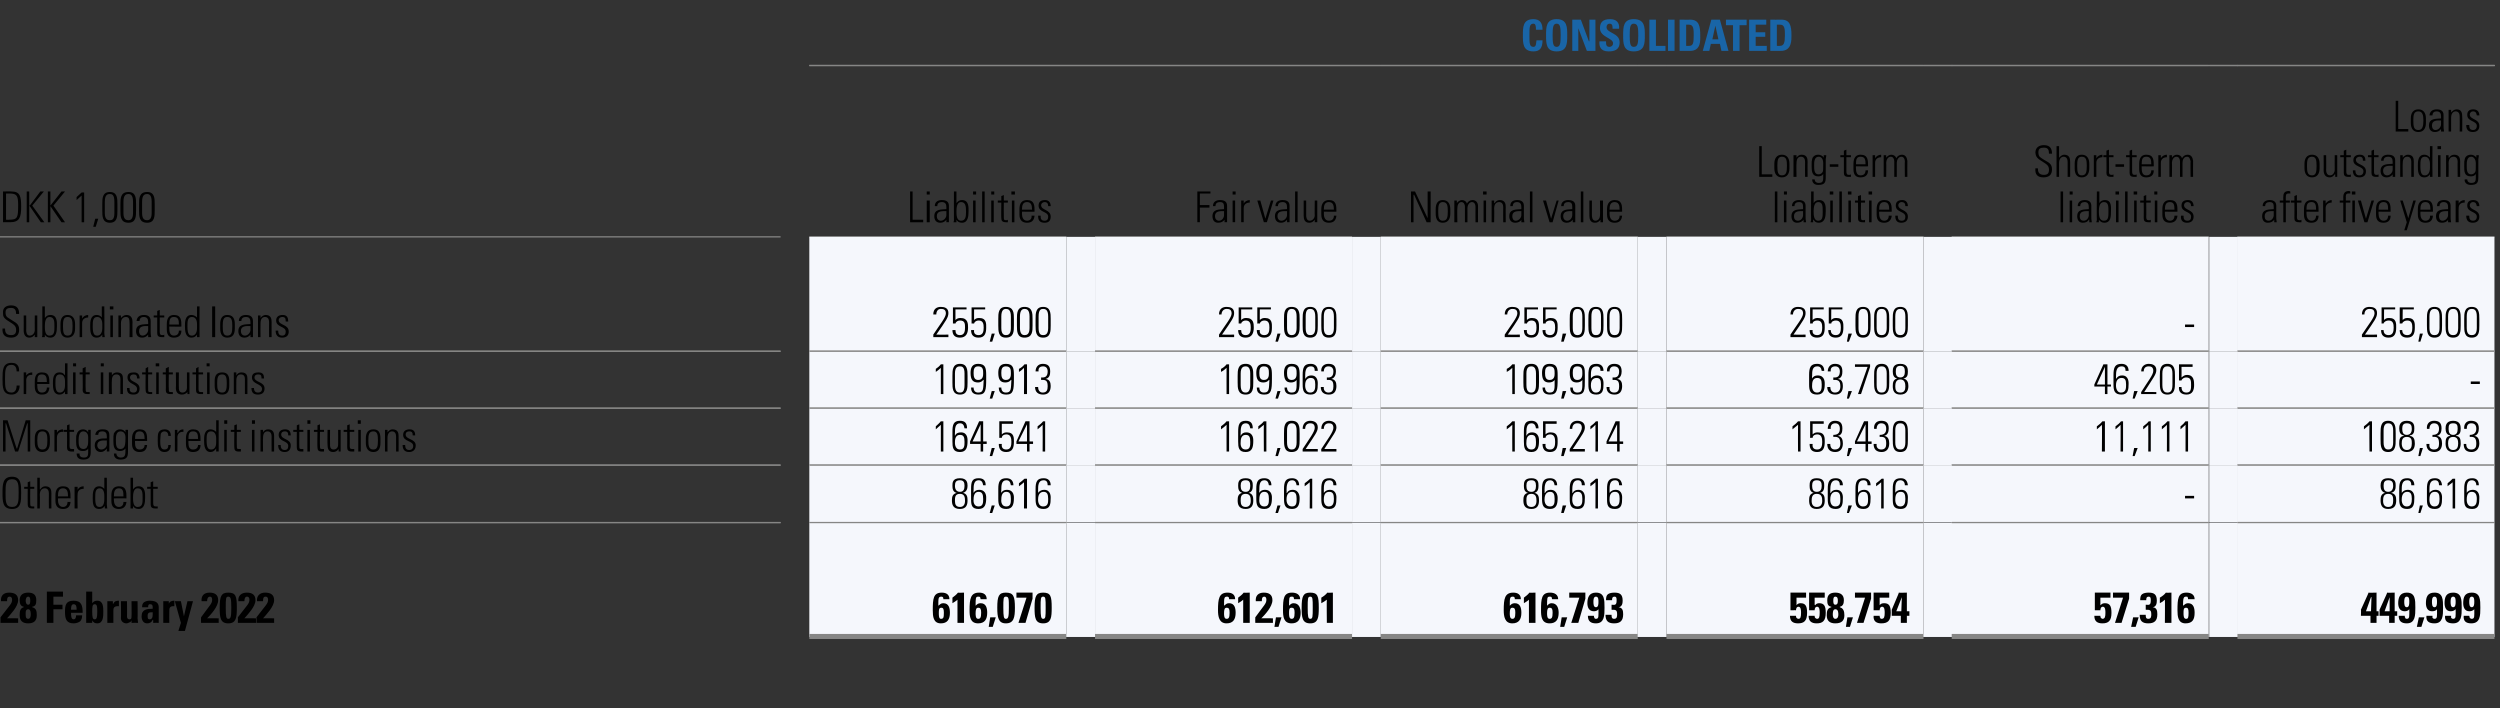 <?xml version="1.0" standalone="no"?><!DOCTYPE svg PUBLIC "-//W3C//DTD SVG 1.1//EN" "http://www.w3.org/Graphics/SVG/1.1/DTD/svg11.dtd"><svg xmlns="http://www.w3.org/2000/svg" version="1.1" width="496.1px" height="140.5px" viewBox="0 -1 496.1 140.5" style="top:-1px"><rect x="0" y="-1" width="496.1" height="140.5" fill="#333333" stroke="none"/><desc>,,Consolidated,DKK 1,000,,Liabilities,,Fair value,,Nominal value,,Long-term liabilities ,,Short-term liabilities,,Loa</desc><defs/><g class="svg-tables"><g class="svg-table-background"><line x1="160.6" y1="12" x2="495.1" y2="12" stroke="#868685" stroke-width="0.25"/><line x1="-1" y1="46" x2="154.9" y2="46" stroke="#868685" stroke-width="0.25"/><line x1="160.6" y1="46" x2="211.6" y2="46" stroke="#868685" stroke-width="0.25"/><line x1="160.6" y1="12" x2="211.6" y2="12" stroke="#868685" stroke-width="0.25"/><line x1="211.6" y1="12" x2="217.3" y2="12" stroke="#868685" stroke-width="0.25"/><line x1="217.3" y1="46" x2="268.3" y2="46" stroke="#868685" stroke-width="0.25"/><line x1="217.3" y1="12" x2="268.3" y2="12" stroke="#868685" stroke-width="0.25"/><line x1="268.3" y1="12" x2="274" y2="12" stroke="#868685" stroke-width="0.25"/><line x1="274" y1="46" x2="325" y2="46" stroke="#868685" stroke-width="0.25"/><line x1="274" y1="12" x2="325" y2="12" stroke="#868685" stroke-width="0.25"/><line x1="325" y1="12" x2="330.7" y2="12" stroke="#868685" stroke-width="0.25"/><line x1="330.7" y1="46" x2="381.7" y2="46" stroke="#868685" stroke-width="0.25"/><line x1="330.7" y1="12" x2="381.7" y2="12" stroke="#868685" stroke-width="0.25"/><line x1="381.7" y1="12" x2="387.4" y2="12" stroke="#868685" stroke-width="0.25"/><line x1="387.3" y1="46" x2="438.3" y2="46" stroke="#868685" stroke-width="0.25"/><line x1="387.3" y1="12" x2="438.3" y2="12" stroke="#868685" stroke-width="0.25"/><line x1="438.4" y1="12" x2="444.1" y2="12" stroke="#868685" stroke-width="0.25"/><line x1="444" y1="46" x2="495" y2="46" stroke="#868685" stroke-width="0.25"/><line x1="444" y1="12" x2="495" y2="12" stroke="#868685" stroke-width="0.25"/><line x1="-1" y1="68.7" x2="154.9" y2="68.7" stroke="#868685" stroke-width="0.25"/><rect x="160.6" y="46" width="51" height="22.7" class="svg-cell-fill" style="fill:#f5f7fc;"/><line x1="160.6" y1="68.7" x2="211.6" y2="68.7" stroke="#868685" stroke-width="0.25"/><rect x="211.6" y="46" width="5.7" height="22.7" class="svg-cell-fill" style="fill:#f5f7fc;"/><rect x="217.3" y="46" width="51" height="22.7" class="svg-cell-fill" style="fill:#f5f7fc;"/><line x1="217.3" y1="68.7" x2="268.3" y2="68.7" stroke="#868685" stroke-width="0.25"/><rect x="268.3" y="46" width="5.7" height="22.7" class="svg-cell-fill" style="fill:#f5f7fc;"/><rect x="274" y="46" width="51" height="22.7" class="svg-cell-fill" style="fill:#f5f7fc;"/><line x1="274" y1="68.7" x2="325" y2="68.7" stroke="#868685" stroke-width="0.25"/><rect x="325" y="46" width="5.7" height="22.7" class="svg-cell-fill" style="fill:#f5f7fc;"/><rect x="330.7" y="46" width="51" height="22.7" class="svg-cell-fill" style="fill:#f5f7fc;"/><line x1="330.7" y1="68.7" x2="381.7" y2="68.7" stroke="#868685" stroke-width="0.25"/><rect x="381.7" y="46" width="5.7" height="22.7" class="svg-cell-fill" style="fill:#f5f7fc;"/><rect x="387.3" y="46" width="51" height="22.7" class="svg-cell-fill" style="fill:#f5f7fc;"/><line x1="387.3" y1="68.7" x2="438.3" y2="68.7" stroke="#868685" stroke-width="0.25"/><rect x="438.4" y="46" width="5.7" height="22.7" class="svg-cell-fill" style="fill:#f5f7fc;"/><rect x="444" y="46" width="51" height="22.7" class="svg-cell-fill" style="fill:#f5f7fc;"/><line x1="444" y1="68.7" x2="495" y2="68.7" stroke="#868685" stroke-width="0.25"/><line x1="-1" y1="80" x2="154.9" y2="80" stroke="#868685" stroke-width="0.25"/><line x1="-1" y1="68.7" x2="154.9" y2="68.7" stroke="#868685" stroke-width="0.25"/><rect x="160.6" y="68.7" width="51" height="11.3" class="svg-cell-fill" style="fill:#f5f7fc;"/><line x1="160.6" y1="80" x2="211.6" y2="80" stroke="#868685" stroke-width="0.25"/><line x1="160.6" y1="68.7" x2="211.6" y2="68.7" stroke="#868685" stroke-width="0.25"/><rect x="211.6" y="68.7" width="5.7" height="11.3" class="svg-cell-fill" style="fill:#f5f7fc;"/><rect x="217.3" y="68.7" width="51" height="11.3" class="svg-cell-fill" style="fill:#f5f7fc;"/><line x1="217.3" y1="80" x2="268.3" y2="80" stroke="#868685" stroke-width="0.25"/><line x1="217.3" y1="68.7" x2="268.3" y2="68.7" stroke="#868685" stroke-width="0.25"/><rect x="268.3" y="68.7" width="5.7" height="11.3" class="svg-cell-fill" style="fill:#f5f7fc;"/><rect x="274" y="68.7" width="51" height="11.3" class="svg-cell-fill" style="fill:#f5f7fc;"/><line x1="274" y1="80" x2="325" y2="80" stroke="#868685" stroke-width="0.25"/><line x1="274" y1="68.7" x2="325" y2="68.7" stroke="#868685" stroke-width="0.25"/><rect x="325" y="68.7" width="5.7" height="11.3" class="svg-cell-fill" style="fill:#f5f7fc;"/><rect x="330.7" y="68.7" width="51" height="11.3" class="svg-cell-fill" style="fill:#f5f7fc;"/><line x1="330.7" y1="80" x2="381.7" y2="80" stroke="#868685" stroke-width="0.25"/><line x1="330.7" y1="68.7" x2="381.7" y2="68.7" stroke="#868685" stroke-width="0.25"/><rect x="381.7" y="68.7" width="5.7" height="11.3" class="svg-cell-fill" style="fill:#f5f7fc;"/><rect x="387.3" y="68.7" width="51" height="11.3" class="svg-cell-fill" style="fill:#f5f7fc;"/><line x1="387.3" y1="80" x2="438.3" y2="80" stroke="#868685" stroke-width="0.25"/><line x1="387.3" y1="68.7" x2="438.3" y2="68.7" stroke="#868685" stroke-width="0.25"/><rect x="438.4" y="68.7" width="5.7" height="11.3" class="svg-cell-fill" style="fill:#f5f7fc;"/><rect x="444" y="68.7" width="51" height="11.3" class="svg-cell-fill" style="fill:#f5f7fc;"/><line x1="444" y1="80" x2="495" y2="80" stroke="#868685" stroke-width="0.25"/><line x1="444" y1="68.7" x2="495" y2="68.7" stroke="#868685" stroke-width="0.25"/><line x1="-1" y1="91.3" x2="154.9" y2="91.3" stroke="#868685" stroke-width="0.25"/><line x1="-1" y1="80" x2="154.9" y2="80" stroke="#868685" stroke-width="0.25"/><rect x="160.6" y="80" width="51" height="11.3" class="svg-cell-fill" style="fill:#f5f7fc;"/><line x1="160.6" y1="91.3" x2="211.6" y2="91.3" stroke="#868685" stroke-width="0.25"/><line x1="160.6" y1="80" x2="211.6" y2="80" stroke="#868685" stroke-width="0.25"/><rect x="211.6" y="80" width="5.7" height="11.3" class="svg-cell-fill" style="fill:#f5f7fc;"/><rect x="217.3" y="80" width="51" height="11.3" class="svg-cell-fill" style="fill:#f5f7fc;"/><line x1="217.3" y1="91.3" x2="268.3" y2="91.3" stroke="#868685" stroke-width="0.25"/><line x1="217.3" y1="80" x2="268.3" y2="80" stroke="#868685" stroke-width="0.25"/><rect x="268.3" y="80" width="5.7" height="11.3" class="svg-cell-fill" style="fill:#f5f7fc;"/><rect x="274" y="80" width="51" height="11.3" class="svg-cell-fill" style="fill:#f5f7fc;"/><line x1="274" y1="91.3" x2="325" y2="91.3" stroke="#868685" stroke-width="0.25"/><line x1="274" y1="80" x2="325" y2="80" stroke="#868685" stroke-width="0.25"/><rect x="325" y="80" width="5.7" height="11.3" class="svg-cell-fill" style="fill:#f5f7fc;"/><rect x="330.7" y="80" width="51" height="11.3" class="svg-cell-fill" style="fill:#f5f7fc;"/><line x1="330.7" y1="91.3" x2="381.7" y2="91.3" stroke="#868685" stroke-width="0.25"/><line x1="330.7" y1="80" x2="381.7" y2="80" stroke="#868685" stroke-width="0.25"/><rect x="381.7" y="80" width="5.7" height="11.3" class="svg-cell-fill" style="fill:#f5f7fc;"/><rect x="387.3" y="80" width="51" height="11.3" class="svg-cell-fill" style="fill:#f5f7fc;"/><line x1="387.3" y1="91.3" x2="438.3" y2="91.3" stroke="#868685" stroke-width="0.25"/><line x1="387.3" y1="80" x2="438.3" y2="80" stroke="#868685" stroke-width="0.25"/><rect x="438.4" y="80" width="5.7" height="11.3" class="svg-cell-fill" style="fill:#f5f7fc;"/><rect x="444" y="80" width="51" height="11.3" class="svg-cell-fill" style="fill:#f5f7fc;"/><line x1="444" y1="91.3" x2="495" y2="91.3" stroke="#868685" stroke-width="0.25"/><line x1="444" y1="80" x2="495" y2="80" stroke="#868685" stroke-width="0.25"/><line x1="-1" y1="102.7" x2="154.9" y2="102.7" stroke="#868685" stroke-width="0.25"/><line x1="-1" y1="91.3" x2="154.9" y2="91.3" stroke="#868685" stroke-width="0.25"/><rect x="160.6" y="91.3" width="51" height="11.3" class="svg-cell-fill" style="fill:#f5f7fc;"/><line x1="160.6" y1="102.7" x2="211.6" y2="102.7" stroke="#868685" stroke-width="0.25"/><line x1="160.6" y1="91.3" x2="211.6" y2="91.3" stroke="#868685" stroke-width="0.25"/><rect x="211.6" y="91.3" width="5.7" height="11.3" class="svg-cell-fill" style="fill:#f5f7fc;"/><rect x="217.3" y="91.3" width="51" height="11.3" class="svg-cell-fill" style="fill:#f5f7fc;"/><line x1="217.3" y1="102.7" x2="268.3" y2="102.7" stroke="#868685" stroke-width="0.25"/><line x1="217.3" y1="91.3" x2="268.3" y2="91.3" stroke="#868685" stroke-width="0.25"/><rect x="268.3" y="91.3" width="5.7" height="11.3" class="svg-cell-fill" style="fill:#f5f7fc;"/><rect x="274" y="91.3" width="51" height="11.3" class="svg-cell-fill" style="fill:#f5f7fc;"/><line x1="274" y1="102.7" x2="325" y2="102.7" stroke="#868685" stroke-width="0.25"/><line x1="274" y1="91.3" x2="325" y2="91.3" stroke="#868685" stroke-width="0.25"/><rect x="325" y="91.3" width="5.7" height="11.3" class="svg-cell-fill" style="fill:#f5f7fc;"/><rect x="330.7" y="91.3" width="51" height="11.3" class="svg-cell-fill" style="fill:#f5f7fc;"/><line x1="330.7" y1="102.7" x2="381.7" y2="102.7" stroke="#868685" stroke-width="0.25"/><line x1="330.7" y1="91.3" x2="381.7" y2="91.3" stroke="#868685" stroke-width="0.25"/><rect x="381.7" y="91.3" width="5.7" height="11.3" class="svg-cell-fill" style="fill:#f5f7fc;"/><rect x="387.3" y="91.3" width="51" height="11.3" class="svg-cell-fill" style="fill:#f5f7fc;"/><line x1="387.3" y1="102.7" x2="438.3" y2="102.7" stroke="#868685" stroke-width="0.25"/><line x1="387.3" y1="91.3" x2="438.3" y2="91.3" stroke="#868685" stroke-width="0.25"/><rect x="438.4" y="91.3" width="5.7" height="11.3" class="svg-cell-fill" style="fill:#f5f7fc;"/><rect x="444" y="91.3" width="51" height="11.3" class="svg-cell-fill" style="fill:#f5f7fc;"/><line x1="444" y1="102.7" x2="495" y2="102.7" stroke="#868685" stroke-width="0.25"/><line x1="444" y1="91.3" x2="495" y2="91.3" stroke="#868685" stroke-width="0.25"/><line x1="-1" y1="102.7" x2="154.9" y2="102.7" stroke="#868685" stroke-width="0.25"/><rect x="160.6" y="102.7" width="51" height="22.7" class="svg-cell-fill" style="fill:#f5f7fc;"/><line x1="160.6" y1="125.3" x2="211.6" y2="125.3" stroke="#868685" stroke-width="1"/><line x1="160.6" y1="102.7" x2="211.6" y2="102.7" stroke="#868685" stroke-width="0.25"/><rect x="211.6" y="102.7" width="5.7" height="22.7" class="svg-cell-fill" style="fill:#f5f7fc;"/><rect x="217.3" y="102.7" width="51" height="22.7" class="svg-cell-fill" style="fill:#f5f7fc;"/><line x1="217.3" y1="125.3" x2="268.3" y2="125.3" stroke="#868685" stroke-width="1"/><line x1="217.3" y1="102.7" x2="268.3" y2="102.7" stroke="#868685" stroke-width="0.25"/><rect x="268.3" y="102.7" width="5.7" height="22.7" class="svg-cell-fill" style="fill:#f5f7fc;"/><rect x="274" y="102.7" width="51" height="22.7" class="svg-cell-fill" style="fill:#f5f7fc;"/><line x1="274" y1="125.3" x2="325" y2="125.3" stroke="#868685" stroke-width="1"/><line x1="274" y1="102.7" x2="325" y2="102.7" stroke="#868685" stroke-width="0.25"/><rect x="325" y="102.7" width="5.7" height="22.7" class="svg-cell-fill" style="fill:#f5f7fc;"/><rect x="330.7" y="102.7" width="51" height="22.7" class="svg-cell-fill" style="fill:#f5f7fc;"/><line x1="330.7" y1="125.3" x2="381.7" y2="125.3" stroke="#868685" stroke-width="1"/><line x1="330.7" y1="102.7" x2="381.7" y2="102.7" stroke="#868685" stroke-width="0.25"/><rect x="381.7" y="102.7" width="5.7" height="22.7" class="svg-cell-fill" style="fill:#f5f7fc;"/><rect x="387.3" y="102.7" width="51" height="22.7" class="svg-cell-fill" style="fill:#f5f7fc;"/><line x1="387.3" y1="125.3" x2="438.3" y2="125.3" stroke="#868685" stroke-width="1"/><line x1="387.3" y1="102.7" x2="438.3" y2="102.7" stroke="#868685" stroke-width="0.25"/><rect x="438.4" y="102.7" width="5.7" height="22.7" class="svg-cell-fill" style="fill:#f5f7fc;"/><rect x="444" y="102.7" width="51" height="22.7" class="svg-cell-fill" style="fill:#f5f7fc;"/><line x1="444" y1="125.3" x2="495" y2="125.3" stroke="#868685" stroke-width="1"/><line x1="444" y1="102.7" x2="495" y2="102.7" stroke="#868685" stroke-width="0.25"/></g></g><g id="Polygon52431"><path d="m468.5 120c1.5-3.3 1.5-3.3 1.5-3.4c-.02.05 1.6 0 1.6 0l0 3.7l.4 0l0 .9l-.4 0l0 1.4l-1.2 0l0-1.4l-1.9 0c0 0 .05-1.17 0-1.2zm2 .3l.1-2.8l-.1 0l-1 2.8l1 0zm1.7-.3c1.5-3.3 1.5-3.3 1.5-3.4c-.03.05 1.5 0 1.5 0l0 3.7l.5 0l0 .9l-.5 0l0 1.4l-1.1 0l0-1.4l-1.9 0c0 0 .03-1.17 0-1.2zm2 .3l0-2.8l0 0l-1 2.8l1 0zm3.4-.8c.5 0 .5-.7.5-1.1c0-.4 0-1-.5-1c-.5 0-.5.7-.5 1c0 .4 0 1.1.5 1.1zm-.4 1.7c0 .1 0 .3.1.4c0 .1.1.2.3.2c.6 0 .5-.5.5-1.9c-.2.3-.6.4-.9.4c-1 0-1.3-.8-1.3-1.6c0-1.2.4-2.1 1.7-2.1c1.7 0 1.7 1.4 1.7 3c0 1.5 0 3.1-1.7 3.1c-1 0-1.6-.4-1.6-1.5c0 0 1.2 0 1.2 0zm2.8.3l1.1 0l-.6 1.9l-.9 0l.4-1.9zm3.1-2c.5 0 .5-.7.5-1.1c0-.4 0-1-.5-1c-.5 0-.5.7-.5 1c0 .4 0 1.1.5 1.1zm-.4 1.7c0 .1 0 .3 0 .4c.1.1.2.2.4.2c.6 0 .5-.5.5-1.9c-.2.3-.6.4-1 .4c-.9 0-1.2-.8-1.2-1.6c0-1.2.3-2.1 1.7-2.1c1.7 0 1.7 1.4 1.7 3c0 1.5 0 3.1-1.7 3.1c-1.1 0-1.7-.4-1.6-1.5c0 0 1.2 0 1.2 0zm4.1-1.7c.5 0 .5-.7.5-1.1c0-.4 0-1-.5-1c-.5 0-.5.7-.5 1c0 .4 0 1.1.5 1.1zm-.4 1.7c0 .1 0 .3 0 .4c.1.1.2.2.4.2c.6 0 .5-.5.5-1.9c-.3.3-.6.4-1 .4c-.9 0-1.2-.8-1.2-1.6c0-1.2.3-2.1 1.7-2.1c1.7 0 1.7 1.4 1.7 3c0 1.5 0 3.1-1.7 3.1c-1.1 0-1.7-.4-1.6-1.5c0 0 1.2 0 1.2 0zm4.1-1.7c.5 0 .5-.7.5-1.1c0-.4 0-1-.5-1c-.5 0-.5.7-.5 1c0 .4 0 1.1.5 1.1zm-.5 1.7c0 .1.1.3.1.4c.1.1.2.2.4.2c.6 0 .5-.5.5-1.9c-.3.3-.6.4-1 .4c-.9 0-1.2-.8-1.2-1.6c0-1.2.3-2.1 1.7-2.1c1.7 0 1.7 1.4 1.7 3c0 1.5 0 3.1-1.8 3.1c-1 0-1.6-.4-1.5-1.5c0 0 1.1 0 1.1 0z" stroke="none" fill="#000"/></g><g id="Polygon52430"><path d="m416.8 119c0 0 .06.06.1.1c.1-.3.5-.4.8-.4c1 0 1.3.6 1.3 1.9c0 1.6-.6 2.1-1.8 2.1c-1 0-1.6-.4-1.6-1.5c0 0 1.2 0 1.2 0c0 .1 0 .3.1.4c.1.1.2.2.3.2c.5 0 .6-.4.6-1.2c0-.4 0-1.2-.5-1.2c-.4 0-.5.4-.5.7c.02-.01-1.1 0-1.1 0l0-3.5l3.1 0l0 1l-2 0l0 1.4zm5.7-1.2l-1.5 4.8l-1.3 0l1.6-5l-2 0l0-1l3.2 0l0 1.2zm.8 3.7l1.1 0l-.6 1.9l-.9 0l.4-1.9zm1.4-3.4c0-.6.1-1 .4-1.2c.3-.2.7-.3 1.3-.3c1.1 0 1.6.4 1.6 1.6c0 .5-.1 1.2-.8 1.3c0 0 0 0 0 0c.8.1.9.7.9 1.4c0 1.3-.6 1.8-1.8 1.8c-1.2 0-1.7-.5-1.7-1.7c0 0 1.2 0 1.2 0c0 .4 0 .8.5.8c.6 0 .6-.5.6-.9c0-.9-.3-.9-1.1-.9c0 0 0-1 0-1c.8.1 1 0 1-.9c0-.3 0-.7-.4-.7c-.5 0-.5.4-.5.7c0 0-1.2 0-1.2 0zm3.9-.5c.5-.3.9-.6 1.2-1c-.01.05 1.1 0 1.1 0l0 6l-1.3 0c0 0 .04-4.58 0-4.6c-.3.3-.6.5-1 .7c0 0 0-1.1 0-1.1zm5.7 3c0-.7-.1-1-.5-1c-.5 0-.5.4-.5 1.1c0 .4 0 1.1.5 1.1c.4 0 .5-.2.5-1.2zm-.1-2.7c0-.1 0-.3-.1-.4c0-.1-.1-.1-.3-.1c-.5 0-.6.3-.6 1.8c.4-.3.6-.5 1-.5c1.1 0 1.3 1 1.3 1.9c0 1.3-.4 2.1-1.8 2.1c-1.5 0-1.6-1.4-1.6-2.6c0-2.3.1-3.5 1.8-3.5c.9 0 1.6.4 1.6 1.3c0 0-1.3 0-1.3 0z" stroke="none" fill="#000"/></g><g id="Polygon52429"><path d="m356.5 119c0 0-.02.06 0 .1c.2-.3.5-.4.8-.4c1 0 1.3.6 1.3 1.9c0 1.6-.6 2.1-1.8 2.1c-1 0-1.6-.4-1.6-1.5c0 0 1.2 0 1.2 0c0 .1 0 .3.1.4c.1.1.2.2.4.2c.4 0 .5-.4.5-1.2c0-.4 0-1.2-.5-1.2c-.4 0-.5.4-.5.7c.04-.01-1.1 0-1.1 0l0-3.5l3.1 0l0 1l-1.9 0l0 1.4zm3.6 0c0 0 .06.06.1.1c.2-.3.5-.4.8-.4c1 0 1.3.6 1.3 1.9c0 1.6-.6 2.1-1.8 2.1c-1 0-1.6-.4-1.6-1.5c0 0 1.2 0 1.2 0c0 .1 0 .3.1.4c.1.1.2.2.4.2c.4 0 .5-.4.5-1.2c0-.4 0-1.2-.5-1.2c-.4 0-.5.4-.5.7c.03-.01-1.1 0-1.1 0l0-3.5l3.1 0l0 1l-2 0l0 1.4zm3.6 2c0 .3.1.8.5.8c.5 0 .6-.5.6-.8c0-.4 0-1.1-.6-1.1c-.5 0-.5.7-.5 1.1zm.1-2.8c0 .3 0 .8.4.8c.5 0 .5-.5.5-.8c0-.3 0-.8-.5-.8c-.4 0-.4.5-.4.8zm-1.3 2.9c0-.8.1-1.4.9-1.6c0 0 0-.1 0-.1c-.7-.1-.8-.6-.8-1.3c0-1 .5-1.5 1.6-1.5c1.1 0 1.7.5 1.7 1.5c0 .7-.2 1.2-.8 1.3c0 0 0 .1 0 .1c.7.2.9.8.9 1.6c0 1.1-.6 1.6-1.8 1.6c-1.1 0-1.7-.5-1.7-1.6zm4.1.4l1.1 0l-.6 1.9l-.8 0l.3-1.9zm4.7-3.7l-1.5 4.8l-1.3 0l1.6-5l-2 0l0-1l3.2 0l0 1.2zm1.7 1.2c0 0 .03.06 0 .1c.2-.3.5-.4.9-.4c1 0 1.3.6 1.3 1.9c0 1.6-.6 2.1-1.9 2.1c-.9 0-1.6-.4-1.5-1.5c0 0 1.2 0 1.2 0c0 .1 0 .3.1.4c0 .1.1.2.3.2c.5 0 .6-.4.6-1.2c0-.4 0-1.2-.5-1.2c-.4 0-.5.4-.5.7c0-.01-1.2 0-1.2 0l0-3.5l3.1 0l0 1l-1.9 0l0 1.4zm2.4 1c1.4-3.3 1.4-3.3 1.4-3.4c.04.05 1.6 0 1.6 0l0 3.7l.5 0l0 .9l-.5 0l0 1.4l-1.2 0l0-1.4l-1.8 0c0 0 .01-1.17 0-1.2zm1.9.3l.1-2.8l0 0l-1.1 2.8l1 0z" stroke="none" fill="#000"/></g><g id="Polygon52428"><path d="m300.7 120.6c0-.7-.1-1-.6-1c-.4 0-.5.4-.5 1.1c0 .4 0 1.1.5 1.1c.4 0 .6-.2.6-1.2zm-.1-2.7c0-.1 0-.3-.1-.4c-.1-.1-.2-.1-.3-.1c-.6 0-.6.3-.6 1.8c.3-.3.5-.5 1-.5c1.1 0 1.3 1 1.3 1.9c0 1.3-.5 2.1-1.8 2.1c-1.5 0-1.7-1.4-1.7-2.6c0-2.3.2-3.5 1.9-3.5c.9 0 1.5.4 1.5 1.3c0 0-1.2 0-1.2 0zm1.8-.3c.4-.3.8-.6 1.1-1c.03.05 1.2 0 1.2 0l0 6l-1.3 0c0 0-.01-4.58 0-4.6c-.3.3-.7.5-1 .7c0 0 0-1.1 0-1.1zm5.7 3c0-.7-.1-1-.6-1c-.4 0-.5.4-.5 1.1c0 .4 0 1.1.5 1.1c.4 0 .6-.2.6-1.2zm-.1-2.7c0-.1-.1-.3-.1-.4c-.1-.1-.2-.1-.4-.1c-.5 0-.5.3-.5 1.8c.3-.3.5-.5.9-.5c1.1 0 1.4 1 1.4 1.9c0 1.3-.5 2.1-1.8 2.1c-1.6 0-1.7-1.4-1.7-2.6c0-2.3.1-3.5 1.8-3.5c.9 0 1.6.4 1.6 1.3c0 0-1.2 0-1.2 0zm1.9 3.6l1.1 0l-.6 1.9l-.8 0l.3-1.9zm4.7-3.7l-1.4 4.8l-1.4 0l1.6-5l-2 0l0-1l3.2 0l0 1.2zm2.1 1.7c.5 0 .5-.7.5-1.1c0-.4 0-1-.5-1c-.5 0-.5.7-.5 1c0 .4 0 1.1.5 1.1zm-.4 1.7c0 .1 0 .3.1.4c0 .1.1.2.3.2c.6 0 .5-.5.5-1.9c-.2.3-.6.4-.9.4c-1 0-1.3-.8-1.3-1.6c0-1.2.4-2.1 1.7-2.1c1.7 0 1.7 1.4 1.7 3c0 1.5 0 3.1-1.7 3.1c-1 0-1.6-.4-1.6-1.5c0 0 1.2 0 1.2 0zm2.4-3.1c0-.6.1-1 .4-1.2c.3-.2.7-.3 1.3-.3c1.1 0 1.6.4 1.6 1.6c0 .5-.1 1.2-.8 1.3c0 0 0 0 0 0c.8.1.9.7.9 1.4c0 1.3-.6 1.8-1.8 1.8c-1.2 0-1.7-.5-1.7-1.7c0 0 1.2 0 1.2 0c0 .4 0 .8.5.8c.6 0 .6-.5.6-.9c0-.9-.3-.9-1.1-.9c0 0 0-1 0-1c.8.1 1 0 1-.9c0-.3 0-.7-.4-.7c-.5 0-.5.4-.5.7c0 0-1.2 0-1.2 0z" stroke="none" fill="#000"/></g><g id="Polygon52427"><path d="m244 120.6c0-.7-.1-1-.6-1c-.4 0-.5.4-.5 1.1c0 .4 0 1.1.5 1.1c.4 0 .6-.2.6-1.2zm-.1-2.7c0-.1 0-.3-.1-.4c-.1-.1-.2-.1-.3-.1c-.6 0-.6.3-.6 1.8c.4-.3.5-.5 1-.5c1.1 0 1.3 1 1.3 1.9c0 1.3-.5 2.1-1.8 2.1c-1.5 0-1.7-1.4-1.7-2.6c0-2.3.2-3.5 1.9-3.5c.9 0 1.5.4 1.5 1.3c0 0-1.2 0-1.2 0zm1.8-.3c.4-.3.8-.6 1.1-1c.04.05 1.2 0 1.2 0l0 6l-1.3 0c0 0 0-4.58 0-4.6c-.3.3-.7.5-1 .7c0 0 0-1.1 0-1.1zm3.4 5c0 0-.03-1.06 0-1.1c1.8-2.5 2.2-2.7 2.2-3.5c0-.3-.1-.6-.4-.6c-.5 0-.5.5-.5.9c0 0-1.2 0-1.2 0c-.1-1.1.5-1.7 1.6-1.7c1 0 1.7.4 1.7 1.5c0 1.3-1.5 2.9-2.2 3.6c.02-.04 2.3 0 2.3 0l0 .9l-3.5 0zm4.1-1.1l1.1 0l-.6 1.9l-.8 0l.3-1.9zm3.7-.9c0-.7-.1-1-.6-1c-.5 0-.5.4-.5 1.1c0 .4 0 1.1.5 1.1c.4 0 .6-.2.6-1.2zm-.1-2.7c0-.1-.1-.3-.1-.4c-.1-.1-.2-.1-.4-.1c-.5 0-.5.3-.5 1.8c.3-.3.5-.5.9-.5c1.1 0 1.4 1 1.4 1.9c0 1.3-.5 2.1-1.8 2.1c-1.6 0-1.7-1.4-1.7-2.6c0-2.3.1-3.5 1.8-3.5c.9 0 1.6.4 1.6 1.3c0 0-1.2 0-1.2 0zm4.9 1.7c0 1.9-.1 3.1-1.7 3.1c-1.6 0-1.7-1.2-1.7-3.1c0-2.3.3-3 1.7-3c1.5 0 1.7.7 1.7 3zm-2.2 0c0 1.8.1 2.2.5 2.2c.5 0 .5-.4.5-2.2c0-1.8 0-2.2-.5-2.2c-.5 0-.5.4-.5 2.2zm2.7-2c.5-.3.9-.6 1.2-1c0 .05 1.1 0 1.1 0l0 6l-1.2 0c0 0-.05-4.58 0-4.6c-.4.3-.7.5-1.1.7c0 0 0-1.1 0-1.1z" stroke="none" fill="#000"/></g><g id="Polygon52426"><path d="m187.3 120.6c0-.7-.1-1-.5-1c-.5 0-.5.4-.5 1.1c0 .4 0 1.1.4 1.1c.5 0 .6-.2.6-1.2zm-.1-2.7c0-.1 0-.3-.1-.4c-.1-.1-.2-.1-.3-.1c-.6 0-.6.3-.6 1.8c.4-.3.5-.5 1-.5c1.1 0 1.3 1 1.3 1.9c0 1.3-.5 2.1-1.8 2.1c-1.5 0-1.6-1.4-1.6-2.6c0-2.3.1-3.5 1.8-3.5c.9 0 1.5.4 1.5 1.3c0 0-1.2 0-1.2 0zm1.8-.3c.4-.3.8-.6 1.1-1c.05.05 1.2 0 1.2 0l0 6l-1.3 0c0 0 0-4.58 0-4.6c-.3.3-.7.5-1 .7c0 0 0-1.1 0-1.1zm5.7 3c0-.7-.1-1-.6-1c-.4 0-.5.4-.5 1.1c0 .4 0 1.1.5 1.1c.4 0 .6-.2.6-1.2zm-.1-2.7c0-.1-.1-.3-.1-.4c-.1-.1-.2-.1-.4-.1c-.5 0-.5.3-.5 1.8c.3-.3.5-.5 1-.5c1.1 0 1.3 1 1.3 1.9c0 1.3-.5 2.1-1.8 2.1c-1.6 0-1.7-1.4-1.7-2.6c0-2.3.2-3.5 1.9-3.5c.9 0 1.5.4 1.5 1.3c0 0-1.2 0-1.2 0zm1.9 3.6l1.1 0l-.6 1.9l-.8 0l.3-1.9zm4.9-1.9c0 1.9-.2 3.1-1.8 3.1c-1.5 0-1.7-1.2-1.7-3.1c0-2.3.3-3 1.7-3c1.5 0 1.8.7 1.8 3zm-2.3 0c0 1.8.1 2.2.5 2.2c.5 0 .6-.4.6-2.2c0-1.8 0-2.2-.6-2.2c-.5 0-.5.4-.5 2.2zm5.8-1.8l-1.4 4.8l-1.4 0l1.6-5l-2 0l0-1l3.2 0l0 1.2zm3.8 1.8c0 1.9-.1 3.1-1.7 3.1c-1.6 0-1.7-1.2-1.7-3.1c0-2.3.3-3 1.7-3c1.5 0 1.7.7 1.7 3zm-2.2 0c0 1.8.1 2.2.5 2.2c.5 0 .5-.4.5-2.2c0-1.8 0-2.2-.5-2.2c-.5 0-.5.4-.5 2.2z" stroke="none" fill="#000"/></g><g id="Polygon52425"><path d="m.1 122.6c0 0 0-1.06 0-1.1c1.9-2.5 2.3-2.7 2.3-3.5c0-.3-.1-.6-.5-.6c-.5 0-.5.5-.5.9c0 0-1.2 0-1.2 0c-.1-1.1.5-1.7 1.6-1.7c1.1 0 1.8.4 1.8 1.5c0 1.3-1.6 2.9-2.2 3.6c-.04-.04 2.2 0 2.2 0l0 .9l-3.5 0zm5-1.6c0 .3 0 .8.5.8c.4 0 .5-.5.5-.8c0-.4 0-1.1-.5-1.1c-.6 0-.5.7-.5 1.1zm0-2.8c0 .3.1.8.5.8c.4 0 .4-.5.4-.8c0-.3 0-.8-.4-.8c-.4 0-.5.5-.5.8zm-1.2 2.9c0-.8.1-1.4.8-1.6c0 0 0-.1 0-.1c-.6-.1-.8-.6-.8-1.3c0-1 .6-1.5 1.7-1.5c1.1 0 1.6.5 1.6 1.5c0 .7-.1 1.2-.8 1.3c0 0 0 .1 0 .1c.8.2.9.8.9 1.6c0 1.1-.6 1.6-1.7 1.6c-1.1 0-1.7-.5-1.7-1.6zm5.4 1.5l0-6.2l3.2 0l0 1l-1.9 0l0 1.6l1.8 0l0 .9l-1.8 0l0 2.7l-1.3 0zm5.9-2.6c0-.5 0-1.1-.6-1.1c-.5 0-.5.7-.5 1.1c0 0 1.1 0 1.1 0zm-1.1.6c0 .5 0 1.3.5 1.3c.4 0 .5-.4.5-.8c0 0 1.2 0 1.2 0c0 .5-.1.9-.4 1.2c-.3.2-.7.4-1.3.4c-1.5 0-1.7-1-1.7-2.3c0-1.2.1-2.2 1.7-2.2c1.6 0 1.8 1 1.8 2.4c0 0-2.3 0-2.3 0zm5.2-.2c0-.9 0-1.5-.5-1.5c-.5 0-.5.6-.5 1.5c0 1.1.1 1.5.5 1.5c.4 0 .5-.4.5-1.5zm-2.2-4l1.2 0l0 2.3c0 0 .05 0 0 0c.3-.4.6-.5 1-.5c1.2 0 1.2 1.3 1.2 2.2c0 .9 0 2.3-1.2 2.3c-.5 0-.8-.2-1-.6c-.01.01 0 0 0 0l0 .5l-1.2 0l0-6.2zm5.3 1.9l0 .5c0 0 .05.04.1 0c.2-.5.6-.6 1.1-.6c0 0 0 1.1 0 1.1c-1.1-.1-1.1.5-1.1.9c0 .04 0 2.4 0 2.4l-1.2 0l0-4.3l1.1 0zm3.7 3.8c0 0 .03.05 0 0c-.1.2-.2.4-.4.4c-.2.1-.4.2-.6.2c-.6 0-1.1-.4-1.1-1c.04.03 0-3.4 0-3.4l1.2 0c0 0 .04 2.96 0 3c0 .3.1.6.5.6c.4 0 .4-.3.4-.6c.04-.04 0-3 0-3l1.2 0c0 0 .04 3.43 0 3.4c0 .3.1.6.1.9c-.02-.02-1.3 0-1.3 0l0-.5zm3.2-.9c0 .4 0 .7.4.7c.7 0 .6-.9.6-1.4c-.6 0-1 0-1 .7zm2.2.6c0 .2 0 .5 0 .8c.02-.02-1.1 0-1.1 0l0-.6c0 0-.06.01-.1 0c-.2.5-.6.7-1.1.7c-.8 0-1.1-.7-1.1-1.4c0-1.4 1.1-1.5 2.2-1.5c0 0 0-.3 0-.3c0-.4-.1-.6-.5-.6c-.4 0-.4.3-.4.6c0 0-1.2 0-1.2 0c0-.5.1-.8.4-1c.3-.2.7-.3 1.1-.3c1.6 0 1.8.7 1.8 1.4c0 0 0 2.2 0 2.2zm2-3.5l0 .5c0 0 .03.04 0 0c.2-.5.7-.6 1.1-.6c0 0 0 1.1 0 1.1c-1-.1-1 .5-1 .9c-.03.04 0 2.4 0 2.4l-1.2 0l0-4.3l1.1 0zm2.4 4.3l-1.2-4.3l1.2 0l.6 3l0 0l.7-3l1.1 0l-1.6 5.9l-1.3 0l.5-1.6zm4 0c0 0-.04-1.06 0-1.1c1.8-2.5 2.2-2.7 2.2-3.5c0-.3-.1-.6-.4-.6c-.5 0-.6.5-.6.9c0 0-1.1 0-1.1 0c-.1-1.1.5-1.7 1.6-1.7c1 0 1.7.4 1.7 1.5c0 1.3-1.5 2.9-2.2 3.6c.01-.04 2.3 0 2.3 0l0 .9l-3.5 0zm7.1-3c0 1.9-.1 3.1-1.7 3.1c-1.6 0-1.7-1.2-1.7-3.1c0-2.3.3-3 1.7-3c1.5 0 1.7.7 1.7 3zm-2.2 0c0 1.8.1 2.2.5 2.2c.5 0 .6-.4.6-2.2c0-1.8-.1-2.2-.6-2.2c-.5 0-.5.4-.5 2.2zm2.4 3c0 0 .04-1.06 0-1.1c1.9-2.5 2.3-2.7 2.3-3.5c0-.3-.1-.6-.5-.6c-.4 0-.5.5-.5.9c0 0-1.2 0-1.2 0c-.1-1.1.6-1.7 1.7-1.7c1 0 1.7.4 1.7 1.5c0 1.3-1.6 2.9-2.2 3.6c-.01-.04 2.3 0 2.3 0l0 .9l-3.6 0zm3.7 0c0 0 .02-1.06 0-1.1c1.9-2.5 2.3-2.7 2.3-3.5c0-.3-.1-.6-.5-.6c-.5 0-.5.5-.5.9c0 0-1.2 0-1.2 0c-.1-1.1.6-1.7 1.6-1.7c1.1 0 1.8.4 1.8 1.5c0 1.3-1.6 2.9-2.2 3.6c-.02-.04 2.2 0 2.2 0l0 .9l-3.5 0z" stroke="none" fill="#000"/></g><g id="Polygon52424"><path d="m474.9 95.4c0-.7-.2-1.1-1-1.1c-.7 0-.9.4-.9 1.1c0 .7.2 1.2.9 1.2c.7 0 1-.5 1-1.2zm-.4 1.4c.9.2 1 .8 1 1.5c0 .8-.2 1.7-1.6 1.7c-1.3 0-1.5-.9-1.5-1.7c0-.7.1-1.3.9-1.5c0 0 0 0 0 0c-.7-.2-.9-.8-.9-1.4c0-.6.1-1.5 1.5-1.5c1.5 0 1.5.9 1.5 1.5c0 .6-.1 1.2-.9 1.4c0 0 0 0 0 0zm.4 1.6c0-.7 0-1.4-1-1.4c-.9 0-1 .7-1 1.4c0 .7.3 1.2 1 1.2c.8 0 1-.5 1-1.2zm2.8-1.8c-.6 0-1.1.4-1.1 1.5c0 0-.1 1.4 1 1.4c.9 0 1-.8 1-1.5c0-.9-.2-1.4-.9-1.4zm.8-1.3c0-.6-.2-1-.8-1c-1.1 0-1.1 1.1-1.1 2c.03.01 0 .5 0 .5c0 0 .04.02 0 0c.3-.4.7-.6 1.2-.6c1.4 0 1.3 1.5 1.3 1.6c0 1.2-.1 2.2-1.4 2.2c-1.4 0-1.6-.8-1.6-2c0 0 0-2 0-2c0-1.4.3-2.1 1.6-2.1c.9 0 1.4.5 1.4 1.4c0 0-.6 0-.6 0zm1.7 4l.6 0l-.5 1.5l-.4 0l.3-1.5zm3-2.7c-.7 0-1.1.4-1.1 1.5c0 0-.1 1.4 1 1.4c.9 0 1-.8 1-1.5c0-.9-.2-1.4-.9-1.4zm.8-1.3c0-.6-.2-1-.8-1c-1.1 0-1.1 1.1-1.1 2c.02.01 0 .5 0 .5c0 0 .04.02 0 0c.3-.4.7-.6 1.2-.6c1.4 0 1.3 1.5 1.3 1.6c0 1.2-.1 2.2-1.4 2.2c-1.5 0-1.6-.8-1.6-2c0 0 0-2 0-2c0-1.4.3-2.1 1.6-2.1c.9 0 1.3.5 1.4 1.4c0 0-.6 0-.6 0zm1.7-.4c.4-.3.7-.6 1-.9c.04-.02.5 0 .5 0l0 5.9l-.5 0c0 0 .01-5.24 0-5.2c-.3.3-.7.5-1 .8c0 0 0-.6 0-.6zm4.8 1.7c-.6 0-1 .4-1 1.5c0 0-.1 1.4 1 1.4c.9 0 1-.8 1-1.5c0-.9-.3-1.4-1-1.4zm.9-1.3c0-.6-.3-1-.9-1c-1 0-1 1.1-1 2c0 .01 0 .5 0 .5c0 0 .01.02 0 0c.2-.4.7-.6 1.2-.6c1.4 0 1.3 1.5 1.3 1.6c0 1.2-.1 2.2-1.4 2.2c-1.5 0-1.6-.8-1.6-2c0 0 0-2 0-2c0-1.4.3-2.1 1.6-2.1c.9 0 1.3.5 1.3 1.4c0 0-.5 0-.5 0z" stroke="none" fill="#000"/></g><g id="Polygon52422"><path d="m361.5 95.4c0-.7-.2-1.1-1-1.1c-.7 0-.9.4-.9 1.1c0 .7.2 1.2.9 1.2c.8 0 1-.5 1-1.2zm-.3 1.4c.8.2.9.8.9 1.5c0 .8-.2 1.7-1.6 1.7c-1.3 0-1.5-.9-1.5-1.7c0-.7.1-1.3.9-1.5c0 0 0 0 0 0c-.7-.2-.8-.8-.8-1.4c0-.6 0-1.5 1.4-1.5c1.5 0 1.5.9 1.5 1.5c0 .6-.1 1.2-.8 1.4c0 0 0 0 0 0zm.4 1.6c0-.7-.1-1.4-1.1-1.4c-.9 0-1 .7-1 1.4c0 .7.3 1.2 1 1.2c.8 0 1.1-.5 1.1-1.2zm2.7-1.8c-.6 0-1.1.4-1.1 1.5c0 0-.1 1.4 1 1.4c1 0 1-.8 1-1.5c0-.9-.2-1.4-.9-1.4zm.8-1.3c0-.6-.2-1-.8-1c-1 0-1.1 1.1-1.1 2c.04.01 0 .5 0 .5c0 0 .06.02.1 0c.2-.4.6-.6 1.1-.6c1.4 0 1.3 1.5 1.3 1.6c0 1.2-.1 2.2-1.4 2.2c-1.4 0-1.6-.8-1.6-2c0 0 0-2 0-2c0-1.4.3-2.1 1.6-2.1c.9 0 1.4.5 1.4 1.4c0 0-.6 0-.6 0zm1.7 4l.7 0l-.6 1.5l-.4 0l.3-1.5zm3-2.7c-.6 0-1.1.4-1.1 1.5c0 0-.1 1.4 1 1.4c1 0 1-.8 1-1.5c0-.9-.2-1.4-.9-1.4zm.8-1.3c0-.6-.2-1-.8-1c-1.1 0-1.1 1.1-1.1 2c.03.01 0 .5 0 .5c0 0 .05.02 0 0c.3-.4.7-.6 1.2-.6c1.4 0 1.3 1.5 1.3 1.6c0 1.2-.1 2.2-1.4 2.2c-1.4 0-1.6-.8-1.6-2c0 0 0-2 0-2c0-1.4.3-2.1 1.6-2.1c.9 0 1.4.5 1.4 1.4c0 0-.6 0-.6 0zm1.7-.4c.4-.3.8-.6 1.1-.9c-.04-.02.4 0 .4 0l0 5.9l-.5 0c0 0 .02-5.24 0-5.2c-.3.3-.6.5-1 .8c0 0 0-.6 0-.6zm4.9 1.7c-.7 0-1.1.4-1.1 1.5c0 0-.1 1.4 1 1.4c.9 0 1-.8 1-1.5c0-.9-.2-1.4-.9-1.4zm.8-1.3c0-.6-.3-1-.9-1c-1 0-1 1.1-1 2c.01.01 0 .5 0 .5c0 0 .03.02 0 0c.2-.4.7-.6 1.2-.6c1.4 0 1.3 1.5 1.3 1.6c0 1.2-.1 2.2-1.4 2.2c-1.5 0-1.6-.8-1.6-2c0 0 0-2 0-2c0-1.4.3-2.1 1.6-2.1c.9 0 1.3.5 1.4 1.4c0 0-.6 0-.6 0z" stroke="none" fill="#000"/></g><g id="Polygon52421"><path d="m304.8 95.4c0-.7-.2-1.1-.9-1.1c-.8 0-1 .4-1 1.1c0 .7.2 1.2 1 1.2c.7 0 .9-.5.9-1.2zm-.3 1.4c.8.2.9.8.9 1.5c0 .8-.2 1.7-1.5 1.7c-1.4 0-1.6-.9-1.6-1.7c0-.7.1-1.3.9-1.5c0 0 0 0 0 0c-.7-.2-.8-.8-.8-1.4c0-.6 0-1.5 1.5-1.5c1.4 0 1.4.9 1.4 1.5c0 .6-.1 1.2-.8 1.4c0 0 0 0 0 0zm.4 1.6c0-.7-.1-1.4-1-1.4c-1 0-1 .7-1 1.4c0 .7.2 1.2 1 1.2c.7 0 1-.5 1-1.2zm2.7-1.8c-.6 0-1.1.4-1.1 1.5c0 0-.1 1.4 1.1 1.4c.9 0 .9-.8.9-1.5c0-.9-.2-1.4-.9-1.4zm.9-1.3c-.1-.6-.3-1-.9-1c-1 0-1.1 1.1-1.1 2c.05.01 0 .5 0 .5c0 0 .07.02.1 0c.2-.4.6-.6 1.1-.6c1.4 0 1.4 1.5 1.4 1.6c0 1.2-.2 2.2-1.5 2.2c-1.4 0-1.6-.8-1.6-2c0 0 0-2 0-2c0-1.4.3-2.1 1.6-2.1c.9 0 1.4.5 1.4 1.4c0 0-.5 0-.5 0zm1.6 4l.7 0l-.5 1.5l-.5 0l.3-1.5zm3-2.7c-.6 0-1.1.4-1.1 1.5c0 0-.1 1.4 1 1.4c1 0 1-.8 1-1.5c0-.9-.2-1.4-.9-1.4zm.8-1.3c0-.6-.2-1-.8-1c-1 0-1.1 1.1-1.1 2c.04.01 0 .5 0 .5c0 0 .06.02.1 0c.2-.4.6-.6 1.1-.6c1.4 0 1.3 1.5 1.3 1.6c0 1.2-.1 2.2-1.4 2.2c-1.4 0-1.6-.8-1.6-2c0 0 0-2 0-2c0-1.4.3-2.1 1.6-2.1c.9 0 1.4.5 1.4 1.4c0 0-.6 0-.6 0zm1.7-.4c.4-.3.8-.6 1.1-.9c-.04-.02.4 0 .4 0l0 5.9l-.5 0c0 0 .03-5.24 0-5.2c-.3.3-.6.5-1 .8c0 0 0-.6 0-.6zm4.9 1.7c-.7 0-1.1.4-1.1 1.5c0 0-.1 1.4 1 1.4c.9 0 1-.8 1-1.5c0-.9-.2-1.4-.9-1.4zm.8-1.3c0-.6-.2-1-.8-1c-1.1 0-1.1 1.1-1.1 2c.02.01 0 .5 0 .5c0 0 .03.02 0 0c.3-.4.7-.6 1.2-.6c1.4 0 1.3 1.5 1.3 1.6c0 1.2-.1 2.2-1.4 2.2c-1.5 0-1.6-.8-1.6-2c0 0 0-2 0-2c0-1.4.3-2.1 1.6-2.1c.9 0 1.3.5 1.4 1.4c0 0-.6 0-.6 0z" stroke="none" fill="#000"/></g><g id="Polygon52420"><path d="m248.1 95.4c0-.7-.2-1.1-.9-1.1c-.8 0-1 .4-1 1.1c0 .7.2 1.2 1 1.2c.7 0 .9-.5.9-1.2zm-.3 1.4c.8.2.9.8.9 1.5c0 .8-.2 1.7-1.5 1.7c-1.4 0-1.6-.9-1.6-1.7c0-.7.1-1.3.9-1.5c0 0 0 0 0 0c-.7-.2-.8-.8-.8-1.4c0-.6 0-1.5 1.5-1.5c1.4 0 1.4.9 1.4 1.5c0 .6-.1 1.2-.8 1.4c0 0 0 0 0 0zm.4 1.6c0-.7-.1-1.4-1-1.4c-1 0-1 .7-1 1.4c0 .7.2 1.2 1 1.2c.7 0 1-.5 1-1.2zm2.7-1.8c-.6 0-1 .4-1 1.5c0 0-.2 1.4 1 1.4c.9 0 .9-.8.9-1.5c0-.9-.2-1.4-.9-1.4zm.9-1.3c-.1-.6-.3-1-.9-1c-1 0-1 1.1-1 2c-.04.01 0 .5 0 .5c0 0-.03.02 0 0c.2-.4.6-.6 1.1-.6c1.5 0 1.4 1.5 1.4 1.6c0 1.2-.2 2.2-1.5 2.2c-1.4 0-1.6-.8-1.6-2c0 0 0-2 0-2c0-1.4.3-2.1 1.6-2.1c.9 0 1.4.5 1.4 1.4c0 0-.5 0-.5 0zm1.7 4l.6 0l-.5 1.5l-.5 0l.4-1.5zm2.9-2.7c-.6 0-1.1.4-1.1 1.5c0 0-.1 1.4 1.1 1.4c.9 0 .9-.8.9-1.5c0-.9-.2-1.4-.9-1.4zm.9-1.3c-.1-.6-.3-1-.9-1c-1 0-1.1 1.1-1.1 2c.05.01 0 .5 0 .5c0 0 .06.02.1 0c.2-.4.6-.6 1.1-.6c1.4 0 1.4 1.5 1.4 1.6c0 1.2-.2 2.2-1.5 2.2c-1.4 0-1.6-.8-1.6-2c0 0 0-2 0-2c0-1.4.3-2.1 1.6-2.1c.9 0 1.4.5 1.4 1.4c0 0-.5 0-.5 0zm1.6-.4c.4-.3.8-.6 1.1-.9c-.03-.02.4 0 .4 0l0 5.9l-.5 0c0 0 .04-5.24 0-5.2c-.3.3-.6.5-1 .8c0 0 0-.6 0-.6zm4.9 1.7c-.7 0-1.1.4-1.1 1.5c0 0-.1 1.4 1 1.4c.9 0 1-.8 1-1.5c0-.9-.2-1.4-.9-1.4zm.8-1.3c0-.6-.2-1-.8-1c-1.1 0-1.1 1.1-1.1 2c.02.01 0 .5 0 .5c0 0 .04.02 0 0c.3-.4.7-.6 1.2-.6c1.4 0 1.3 1.5 1.3 1.6c0 1.2-.1 2.2-1.4 2.2c-1.4 0-1.6-.8-1.6-2c0 0 0-2 0-2c0-1.4.3-2.1 1.6-2.1c.9 0 1.4.5 1.4 1.4c0 0-.6 0-.6 0z" stroke="none" fill="#000"/></g><g id="Polygon52419"><path d="m191.4 95.4c0-.7-.2-1.1-.9-1.1c-.8 0-1 .4-1 1.1c0 .7.3 1.2 1 1.2c.7 0 .9-.5.9-1.2zm-.3 1.4c.8.2.9.8.9 1.5c0 .8-.2 1.7-1.5 1.7c-1.4 0-1.6-.9-1.6-1.7c0-.7.1-1.3 1-1.5c0 0-.1 0-.1 0c-.7-.2-.8-.8-.8-1.4c0-.6 0-1.5 1.5-1.5c1.4 0 1.5.9 1.5 1.5c0 .6-.2 1.2-.9 1.4c0 0 0 0 0 0zm.4 1.6c0-.7-.1-1.4-1-1.4c-1 0-1 .7-1 1.4c0 .7.2 1.2 1 1.2c.7 0 1-.5 1-1.2zm2.7-1.8c-.6 0-1 .4-1 1.5c0 0-.2 1.4 1 1.4c.9 0 .9-.8.9-1.5c0-.9-.2-1.4-.9-1.4zm.9-1.3c-.1-.6-.3-1-.9-1c-1 0-1 1.1-1 2c-.04.01 0 .5 0 .5c0 0-.02.02 0 0c.2-.4.6-.6 1.1-.6c1.5 0 1.4 1.5 1.4 1.6c0 1.2-.2 2.2-1.5 2.2c-1.4 0-1.5-.8-1.5-2c0 0 0-2 0-2c0-1.4.2-2.1 1.5-2.1c1 0 1.4.5 1.4 1.4c0 0-.5 0-.5 0zm1.7 4l.6 0l-.5 1.5l-.5 0l.4-1.5zm2.9-2.7c-.6 0-1 .4-1 1.5c0 0-.2 1.4 1 1.4c.9 0 .9-.8.9-1.5c0-.9-.2-1.4-.9-1.4zm.9-1.3c-.1-.6-.3-1-.9-1c-1 0-1 1.1-1 2c-.05.01 0 .5 0 .5c0 0-.03.02 0 0c.2-.4.6-.6 1.1-.6c1.5 0 1.4 1.5 1.4 1.6c0 1.2-.2 2.2-1.5 2.2c-1.4 0-1.6-.8-1.6-2c0 0 0-2 0-2c0-1.4.3-2.1 1.6-2.1c.9 0 1.4.5 1.4 1.4c0 0-.5 0-.5 0zm1.6-.4c.4-.3.8-.6 1.1-.9c-.02-.02.5 0 .5 0l0 5.9l-.6 0c0 0 .04-5.24 0-5.2c-.3.3-.6.5-1 .8c0 0 0-.6 0-.6zm4.9 1.7c-.6 0-1.1.4-1.1 1.5c0 0-.1 1.4 1 1.4c1 0 1-.8 1-1.5c0-.9-.2-1.4-.9-1.4zm.8-1.3c0-.6-.2-1-.8-1c-1.1 0-1.1 1.1-1.1 2c.03.01 0 .5 0 .5c0 0 .05.02 0 0c.3-.4.7-.6 1.2-.6c1.4 0 1.3 1.5 1.3 1.6c0 1.2-.1 2.2-1.4 2.2c-1.4 0-1.6-.8-1.6-2c0 0 0-2 0-2c0-1.4.3-2.1 1.6-2.1c.9 0 1.4.5 1.4 1.4c0 0-.6 0-.6 0z" stroke="none" fill="#000"/></g><g id="Polygon52418"><path d="m2.4 99.6c1.3 0 1.3-1.1 1.3-2.8c0-1.6 0-2.7-1.3-2.7c-1.3 0-1.3 1.1-1.3 2.7c0 1.7 0 2.8 1.3 2.8zm0-6c1.8 0 1.8 1.6 1.8 3.2c0 1.7 0 3.2-1.8 3.2c-1.9 0-1.9-1.5-1.9-3.2c0-1.6 0-3.2 1.9-3.2zm2.4 2.4l0-.4l.7 0l0-.9l.5-.2l0 1.1l.8 0l0 .4l-.8 0c0 0-.03 2.77 0 2.8c0 .5 0 .7.4.7c.2 0 .3 0 .4 0c0 0 0 .4 0 .4c-.1 0-.3 0-.4 0c-.7 0-.9-.3-.9-.8c-.03-.01 0-3.1 0-3.1l-.7 0zm2.6 3.9l0-6.1l.5 0l0 2.3c0 0 .06.04.1 0c.2-.3.5-.6 1-.6c1.1 0 1.2.8 1.2 1.4c-.03-.02 0 3 0 3l-.5 0c0 0-.03-3 0-3c0-.5-.2-1-.8-1c-.5 0-1 .3-1 1.3c.05.01 0 2.7 0 2.7l-.5 0zm4.1-2c0 0 .03.3 0 .3c0 .6.2 1.4 1 1.4c.6 0 .9-.4.9-1c0 0 .6 0 .6 0c-.1 1-.6 1.4-1.5 1.4c-.7 0-1.5-.3-1.5-1.6c0 0 0-1.1 0-1.1c0-1.2.5-1.8 1.5-1.8c1.5 0 1.5 1.1 1.5 2.4c-.03-.04-2.5 0-2.5 0zm2-.4c0-1-.2-1.6-1-1.6c-.8 0-1 .6-1 1.6c0 0 2 0 2 0zm1.9-1.3c0 0-.02-.01 0 0c.2-.4.6-.7 1.2-.7c0 0 0 .5 0 .5c-.8 0-1.2.4-1.2 1.1c-.04.04 0 2.8 0 2.8l-.6 0l0-4.3l.6 0l0 .6zm5.3 1.9c0 0 0-.7 0-.7c0-.3 0-1.5-.9-1.5c-.9 0-.9.9-.9 1.9c0 1.6.3 1.8.9 1.8c.5 0 .9-.4.9-1.5zm.1 1.3c0 0-.05-.03 0 0c-.3.4-.6.6-1.1.6c-1.3 0-1.3-1.2-1.3-2.2c0-.9 0-2.3 1.3-2.3c.4 0 .7.2 1 .5c.01.04 0 0 0 0l0-2.2l.5 0c0 0 .04 5.25 0 5.3c0 .4.1.7.1.8c-.01 0-.5 0-.5 0l0-.5zm1.8-1.5c0 0 .01.3 0 .3c0 .6.2 1.4 1 1.4c.6 0 .9-.4.9-1c0 0 .6 0 .6 0c-.1 1-.7 1.4-1.5 1.4c-.8 0-1.5-.3-1.5-1.6c0 0 0-1.1 0-1.1c0-1.2.5-1.8 1.5-1.8c1.5 0 1.5 1.1 1.5 2.4c-.05-.04-2.5 0-2.5 0zm1.9-.4c0-1-.1-1.6-.9-1.6c-.8 0-1 .6-1 1.6c0 0 1.9 0 1.9 0zm2.8 2.1c1 0 1-.8 1-1.8c0-1 0-1.9-1-1.9c-.8 0-.9 1.1-.9 1.8c0 .7 0 1.9.9 1.9zm-1.4.3c0-.1 0-.3 0-.4c.01-.02 0-5.7 0-5.7l.5 0l0 2.3c0 0 .04.01 0 0c.3-.4.6-.6 1.1-.6c1.4 0 1.3 1.5 1.3 2.3c0 .9-.1 2.2-1.3 2.2c-.5 0-.9-.2-1.1-.6c0-.01 0 0 0 0l0 .5c0 0-.54 0-.5 0zm3.3-3.9l0-.4l.7 0l0-.9l.5-.2l0 1.1l.9 0l0 .4l-.9 0c0 0 0 2.77 0 2.8c0 .5.1.7.5.7c.1 0 .3 0 .4 0c0 0 0 .4 0 .4c-.2 0-.4 0-.5 0c-.7 0-.9-.3-.9-.8c-.01-.01 0-3.1 0-3.1l-.7 0z" stroke="none" fill="#000"/></g><g id="Polygon52417"><path d="m469.1 83.6c.4-.3.8-.6 1.1-1c-.01.04.5 0 .5 0l0 6l-.5 0c0 0-.05-5.28 0-5.3c-.4.3-.7.6-1.1.9c0 0 0-.6 0-.6zm3.9 3.2c0 1.3.6 1.4.9 1.4c.4 0 1-.1 1-1.4c0 0 0-2.4 0-2.4c0-1.3-.6-1.4-1-1.4c-.3 0-.9.1-.9 1.4c0 0 0 2.4 0 2.4zm2.4-1.8c0 0 0 1.2 0 1.2c0 1.2 0 2.5-1.5 2.5c-1.5 0-1.5-1.3-1.5-2.5c0 0 0-1.2 0-1.2c0-1.2 0-2.5 1.5-2.5c1.5 0 1.5 1.3 1.5 2.5zm3.2-.9c0-.7-.2-1.1-1-1.1c-.7 0-.9.4-.9 1.1c0 .7.2 1.2.9 1.2c.7 0 1-.5 1-1.2zm-.4 1.4c.8.1 1 .7 1 1.5c0 .7-.2 1.7-1.6 1.7c-1.3 0-1.5-1-1.5-1.7c0-.8.1-1.4.9-1.5c0 0 0-.1 0-.1c-.7-.1-.9-.7-.9-1.4c0-.5.1-1.5 1.5-1.5c1.5 0 1.5 1 1.5 1.5c0 .7-.1 1.3-.9 1.4c0 0 0 .1 0 .1zm.4 1.5c0-.6 0-1.3-1-1.3c-.9 0-1 .7-1 1.3c0 .7.3 1.3 1 1.3c.8 0 1-.6 1-1.3zm1.6.9l.6 0l-.5 1.6l-.4 0l.3-1.6zm2.5-2.6c.9 0 1.3-.4 1.3-1.2c0-.7-.3-1.1-1-1.1c-.6 0-.9.5-.9 1.1c0 0-.5 0-.5 0c-.1-.9.4-1.6 1.4-1.6c1 0 1.5.4 1.5 1.5c0 .7-.2 1.3-.9 1.5c0 0 0 0 0 0c.8.1 1 .8 1 1.5c0 1-.5 1.7-1.5 1.7c-1 0-1.6-.5-1.6-1.6c0 0 .6 0 .6 0c-.1.7.2 1.1.9 1.1c.8 0 1-.5 1-1.1c0-1.1-.2-1.5-1.3-1.4c0 0 0-.4 0-.4zm5-1.2c0-.7-.1-1.1-.9-1.1c-.8 0-.9.4-.9 1.1c0 .7.2 1.2.9 1.2c.7 0 .9-.5.9-1.2zm-.3 1.4c.8.1.9.7.9 1.5c0 .7-.2 1.7-1.5 1.7c-1.3 0-1.5-1-1.5-1.7c0-.8.1-1.4.9-1.5c0 0 0-.1 0-.1c-.7-.1-.9-.7-.9-1.4c0-.5.1-1.5 1.5-1.5c1.4 0 1.5 1 1.5 1.5c0 .7-.1 1.3-.9 1.4c0 0 0 .1 0 .1zm.4 1.5c0-.6-.1-1.3-1-1.3c-.9 0-1 .7-1 1.3c0 .7.2 1.3 1 1.3c.8 0 1-.6 1-1.3zm2.3-1.7c.8 0 1.3-.4 1.3-1.2c0-.7-.3-1.1-1-1.1c-.7 0-.9.5-.9 1.1c0 0-.5 0-.5 0c-.1-.9.4-1.6 1.3-1.6c1 0 1.6.4 1.6 1.5c0 .7-.2 1.3-.9 1.5c0 0 0 0 0 0c.8.1 1 .8 1 1.5c0 1-.6 1.7-1.5 1.7c-1.1 0-1.6-.5-1.6-1.6c0 0 .5 0 .5 0c0 .7.3 1.1 1 1.1c.8 0 1-.5 1-1.1c0-1.1-.3-1.5-1.3-1.4c0 0 0-.4 0-.4z" stroke="none" fill="#000"/></g><g id="Polygon52416"><path d="m416.1 83.6c.4-.3.8-.6 1.1-1c-.02.04.5 0 .5 0l0 6l-.6 0c0 0 .05-5.28 0-5.3c-.3.3-.6.6-1 .9c0 0 0-.6 0-.6zm3.7 0c.4-.3.8-.6 1.1-1c-.03.04.4 0 .4 0l0 6l-.5 0c0 0 .04-5.28 0-5.3c-.3.3-.6.6-1 .9c0 0 0-.6 0-.6zm3.7 4.3l.7 0l-.6 1.6l-.4 0l.3-1.6zm1.8-4.3c.4-.3.8-.6 1.1-1c-.04.04.4 0 .4 0l0 6l-.5 0c0 0 .03-5.28 0-5.3c-.3.3-.6.6-1 .9c0 0 0-.6 0-.6zm3.7 0c.4-.3.8-.6 1.1-1c-.05.04.4 0 .4 0l0 6l-.5 0c0 0 .02-5.28 0-5.3c-.3.3-.6.6-1 .9c0 0 0-.6 0-.6zm3.7 0c.4-.3.7-.6 1-1c.04.04.5 0 .5 0l0 6l-.5 0c0 0 .01-5.28 0-5.3c-.3.3-.7.6-1 .9c0 0 0-.6 0-.6z" stroke="none" fill="#000"/></g><g id="Polygon52415"><path d="m355.7 83.6c.4-.3.8-.6 1.1-1c0 .04.5 0 .5 0l0 6l-.5 0c0 0-.03-5.28 0-5.3c-.4.3-.7.6-1.1.9c0 0 0-.6 0-.6zm6.4 3.1c0 1-.2 2-1.5 2c-1 0-1.5-.5-1.5-1.6c0 0 .6 0 .6 0c-.1.7.2 1.1.9 1.1c.9 0 1-.8 1-1.5c0-.7-.1-1.5-1-1.5c-.4 0-.9.2-.9.7c-.04-.05-.5 0-.5 0l0-3.3l2.7 0l0 .5l-2.2 0c0 0-.02 2.12 0 2.1c.3-.3.6-.4 1-.4c1.5 0 1.4 1.2 1.4 1.9zm1.7-1.4c.9 0 1.3-.4 1.3-1.2c0-.7-.3-1.1-.9-1.1c-.7 0-1 .5-.9 1.1c0 0-.6 0-.6 0c0-.9.5-1.6 1.4-1.6c1 0 1.5.4 1.5 1.5c0 .7-.1 1.3-.9 1.5c0 0 0 0 0 0c.8.1 1 .8 1 1.5c0 1-.5 1.7-1.5 1.7c-1 0-1.6-.5-1.6-1.6c0 0 .6 0 .6 0c0 .7.3 1.1.9 1.1c.8 0 1.1-.5 1.1-1.1c0-1.1-.3-1.5-1.4-1.4c0 0 0-.4 0-.4zm3 2.6l.7 0l-.6 1.6l-.4 0l.3-1.6zm3.4-1.3l0-3.4l0 0l-1.7 3.4l1.7 0zm.5 0l.7 0l0 .5l-.7 0l0 1.5l-.5 0l0-1.5l-2.1 0l0-.5l1.8-4l.8 0l0 4zm2.3-1.3c.9 0 1.3-.4 1.3-1.2c0-.7-.3-1.1-1-1.1c-.6 0-.9.5-.9 1.1c0 0-.5 0-.5 0c-.1-.9.4-1.6 1.4-1.6c1 0 1.5.4 1.5 1.5c0 .7-.2 1.3-.9 1.5c0 0 0 0 0 0c.8.1 1 .8 1 1.5c0 1-.5 1.7-1.5 1.7c-1 0-1.6-.5-1.6-1.6c0 0 .6 0 .6 0c-.1.7.3 1.1.9 1.1c.8 0 1-.5 1-1.1c0-1.1-.2-1.5-1.3-1.4c0 0 0-.4 0-.4zm3.1 1.5c0 1.3.6 1.4 1 1.4c.4 0 1-.1 1-1.4c0 0 0-2.4 0-2.4c0-1.3-.6-1.4-1-1.4c-.4 0-1 .1-1 1.4c0 0 0 2.4 0 2.4zm2.5-1.8c0 0 0 1.2 0 1.2c0 1.2 0 2.5-1.5 2.5c-1.5 0-1.5-1.3-1.5-2.5c0 0 0-1.2 0-1.2c0-1.2 0-2.5 1.5-2.5c1.5 0 1.5 1.3 1.5 2.5z" stroke="none" fill="#000"/></g><g id="Polygon52414"><path d="m299 83.6c.4-.3.8-.6 1.1-1c.01.04.5 0 .5 0l0 6l-.5 0c0 0-.03-5.28 0-5.3c-.3.3-.7.6-1.1.9c0 0 0-.6 0-.6zm4.9 1.7c-.6 0-1 .4-1 1.4c0 .1-.2 1.5 1 1.5c.9 0 .9-.8.9-1.5c0-1-.2-1.4-.9-1.4zm.9-1.3c-.1-.6-.3-1-.9-1c-1 0-1 1.1-1 2c-.04-.03 0 .5 0 .5c0 0-.02-.02 0 0c.2-.5.6-.7 1.1-.7c1.5 0 1.4 1.5 1.4 1.7c0 1.2-.2 2.2-1.5 2.2c-1.4 0-1.5-.9-1.5-2.1c0 0 0-1.9 0-1.9c0-1.4.2-2.2 1.5-2.2c.9 0 1.4.5 1.4 1.5c0 0-.5 0-.5 0zm4.3 2.7c0 1-.2 2-1.5 2c-1 0-1.5-.5-1.5-1.6c0 0 .6 0 .6 0c-.1.7.2 1.1.9 1.1c.9 0 1-.8 1-1.5c0-.7-.1-1.5-1-1.5c-.4 0-.9.2-.9.7c-.04-.05-.5 0-.5 0l0-3.3l2.7 0l0 .5l-2.2 0c0 0-.02 2.12 0 2.1c.3-.3.6-.4 1-.4c1.5 0 1.4 1.2 1.4 1.9zm1 1.2l.7 0l-.5 1.6l-.5 0l.3-1.6zm4.4.7l-3 0c0 0-.02-.51 0-.5c1.3-2 2.4-3.4 2.4-4.2c0-.8-.5-.9-.9-.9c-.7 0-1 .5-1 1.1c0 0-.5 0-.5 0c0-1.2.8-1.6 1.5-1.6c.7 0 1.5.3 1.5 1.3c0 .8-.4 1.3-2.4 4.3c-.03.01 2.4 0 2.4 0l0 .5zm1.1-5c.4-.3.8-.6 1.1-1c-.04.04.4 0 .4 0l0 6l-.5 0c0 0 .03-5.28 0-5.3c-.3.3-.6.6-1 .9c0 0 0-.6 0-.6zm5.3 3l0-3.4l0 0l-1.7 3.4l1.7 0zm.5 0l.7 0l0 .5l-.7 0l0 1.5l-.5 0l0-1.5l-2.1 0l0-.5l1.8-4l.8 0l0 4z" stroke="none" fill="#000"/></g><g id="Polygon52413"><path d="m242.3 83.6c.4-.3.8-.6 1.1-1c.01.04.5 0 .5 0l0 6l-.5 0c0 0-.02-5.28 0-5.3c-.3.3-.7.6-1.1.9c0 0 0-.6 0-.6zm4.9 1.7c-.6 0-1 .4-1 1.4c0 .1-.2 1.5 1 1.5c.9 0 .9-.8.9-1.5c0-1-.2-1.4-.9-1.4zm.9-1.3c-.1-.6-.3-1-.9-1c-1 0-1 1.1-1 2c-.03-.03 0 .5 0 .5c0 0-.02-.02 0 0c.2-.5.6-.7 1.1-.7c1.5 0 1.4 1.5 1.4 1.7c0 1.2-.2 2.2-1.5 2.2c-1.4 0-1.5-.9-1.5-2.1c0 0 0-1.9 0-1.9c0-1.4.2-2.2 1.5-2.2c1 0 1.4.5 1.4 1.5c0 0-.5 0-.5 0zm1.6-.4c.4-.3.8-.6 1.1-1c-.01.04.5 0 .5 0l0 6l-.5 0c0 0-.04-5.28 0-5.3c-.4.3-.7.6-1.1.9c0 0 0-.6 0-.6zm3.8 4.3l.6 0l-.5 1.6l-.5 0l.4-1.6zm1.9-1.1c0 1.3.6 1.4.9 1.4c.4 0 1-.1 1-1.4c0 0 0-2.4 0-2.4c0-1.3-.6-1.4-1-1.4c-.3 0-.9.1-.9 1.4c0 0 0 2.4 0 2.4zm2.5-1.8c0 0 0 1.2 0 1.2c0 1.2 0 2.5-1.6 2.5c-1.5 0-1.5-1.3-1.5-2.5c0 0 0-1.2 0-1.2c0-1.2 0-2.5 1.5-2.5c1.6 0 1.6 1.3 1.6 2.5zm3.6 3.6l-3 0c0 0-.02-.51 0-.5c1.3-2 2.4-3.4 2.4-4.2c0-.8-.5-.9-.9-.9c-.7 0-1 .5-1 1.1c0 0-.5 0-.5 0c0-1.2.8-1.6 1.5-1.6c.7 0 1.5.3 1.5 1.3c0 .8-.4 1.3-2.4 4.3c-.03.01 2.4 0 2.4 0l0 .5zm3.7 0l-3 0c0 0-.04-.51 0-.5c1.3-2 2.4-3.4 2.4-4.2c0-.8-.5-.9-.9-.9c-.7 0-1 .5-1 1.1c0 0-.5 0-.5 0c0-1.2.8-1.6 1.5-1.6c.6 0 1.5.3 1.5 1.3c0 .8-.5 1.3-2.4 4.3c-.04.01 2.4 0 2.4 0l0 .5z" stroke="none" fill="#000"/></g><g id="Polygon52412"><path d="m185.7 83.6c.3-.3.7-.6 1-1c.02.04.5 0 .5 0l0 6l-.5 0c0 0-.01-5.28 0-5.3c-.3.3-.7.6-1 .9c0 0 0-.6 0-.6zm4.8 1.7c-.6 0-1 .4-1 1.4c0 .1-.1 1.5 1 1.5c.9 0 .9-.8.9-1.5c0-1-.2-1.4-.9-1.4zm.9-1.3c-.1-.6-.3-1-.9-1c-1 0-1 1.1-1 2c-.03-.03 0 .5 0 .5c0 0-.01-.02 0 0c.2-.5.6-.7 1.2-.7c1.4 0 1.3 1.5 1.3 1.7c0 1.2-.2 2.2-1.5 2.2c-1.4 0-1.5-.9-1.5-2.1c0 0 0-1.9 0-1.9c0-1.4.2-2.2 1.5-2.2c1 0 1.4.5 1.4 1.5c0 0-.5 0-.5 0zm3.2 2.6l0-3.4l0 0l-1.6 3.4l1.6 0zm.5 0l.7 0l0 .5l-.7 0l0 1.5l-.5 0l0-1.5l-2.1 0l0-.5l1.8-4l.8 0l0 4zm1.7 1.3l.6 0l-.5 1.6l-.5 0l.4-1.6zm4.4-1.2c0 1-.2 2-1.5 2c-1 0-1.5-.5-1.5-1.6c0 0 .6 0 .6 0c-.1.7.2 1.1.9 1.1c.9 0 1-.8 1-1.5c0-.7-.1-1.5-1-1.5c-.4 0-.9.2-.9.7c-.04-.05-.5 0-.5 0l0-3.3l2.7 0l0 .5l-2.2 0c0 0-.02 2.12 0 2.1c.3-.3.6-.4 1-.4c1.5 0 1.4 1.2 1.4 1.9zm2.6-.1l0-3.4l0 0l-1.7 3.4l1.7 0zm.5 0l.7 0l0 .5l-.7 0l0 1.5l-.5 0l0-1.5l-2.1 0l0-.5l1.8-4l.8 0l0 4zm1.6-3c.4-.3.8-.6 1.1-1c-.03.04.4 0 .4 0l0 6l-.5 0c0 0 .03-5.28 0-5.3c-.3.3-.6.6-1 .9c0 0 0-.6 0-.6z" stroke="none" fill="#000"/></g><g id="Polygon52411"><path d="m.6 88.6l0-6.2l.9 0l1.8 5.6l.1 0l1.7-5.6l.9 0l0 6.2l-.5 0l0-5.6l-.1 0l-1.8 5.6l-.6 0l-1.8-5.6l-.1 0l0 5.6l-.5 0zm6.3-1.7c0 0 0-.9 0-.9c0-1.2.5-1.8 1.5-1.8c1 0 1.5.6 1.5 1.8c0 0 0 .9 0 .9c0 1.1-.5 1.8-1.5 1.8c-1 0-1.5-.7-1.5-1.8zm.5-.5c0 1.1.2 1.8 1 1.8c.9 0 1-.7 1-1.8c0-1.1-.1-1.8-1-1.8c-.8 0-1 .7-1 1.8zm3.9-1.5c0 0 0-.05 0 0c.2-.5.7-.7 1.2-.7c0 0 0 .5 0 .5c-.7-.1-1.2.4-1.2 1.1c-.02 0 0 2.8 0 2.8l-.5 0l0-4.3l.5 0l0 .6zm1.3-.2l0-.4l.7 0l0-.9l.5-.2l0 1.1l.9 0l0 .4l-.9 0c0 0 .03 2.74 0 2.7c0 .6.1.7.5.7c.2 0 .3 0 .4 0c0 0 0 .5 0 .5c-.2 0-.3 0-.5 0c-.7 0-.9-.3-.9-.8c.02-.05 0-3.1 0-3.1l-.7 0zm3 1.6c0 .9 0 1.8 1 1.8c.4 0 .7-.3.7-.5c.2-.3.2-.5.2-1.8c0-.9-.5-1.2-1-1.2c-.8 0-.9 1.1-.9 1.7zm1.9-2c0 0 .54-.03.5 0c0 .4 0 .6 0 .8c0 0 0 3.6 0 3.6c0 1-.3 1.5-1.5 1.5c-1.1 0-1.3-.7-1.3-1.2c0 0 .6 0 .6 0c-.1.5.3.8.8.8c1 0 .9-.5.9-1.8c0 0 0 0 0 0c-.2.4-.6.5-1.1.5c-1.2 0-1.3-1-1.3-2c0-1 0-1 .2-1.5c0-.1.3-.8 1.2-.8c.4 0 .8.2 1 .6c.02-.01 0 0 0 0l0-.5zm3.7 2.1c-.8 0-1.9-.1-1.9 1c0 .4.3.8.8.8c.6 0 1.1-.5 1.1-1c0 0 0-.8 0-.8zm0 1.6c0 0-.02.04 0 0c-.3.4-.7.7-1.2.7c-.8 0-1.2-.6-1.2-1.3c0-1.5 1.5-1.4 2.4-1.4c0 0 0-.4 0-.4c0-.6-.2-1-.9-1c-.5 0-.8.2-.8.7c0 0-.6 0-.6 0c.1-.8.7-1.1 1.4-1.1c.5 0 1.4 0 1.4 1.1c0 0 0 2.2 0 2.2c0 .3 0 .6 0 1.1c.03-.03-.5 0-.5 0l0-.6zm1.8-1.7c0 .9 0 1.8.9 1.8c.5 0 .7-.3.8-.5c.1-.3.2-.5.2-1.8c0-.9-.5-1.2-1-1.2c-.9 0-.9 1.1-.9 1.7zm1.9-2c0 0 .51-.03.5 0c0 .4 0 .6 0 .8c0 0 0 3.6 0 3.6c0 1-.3 1.5-1.5 1.5c-1.1 0-1.3-.7-1.3-1.2c0 0 .5 0 .5 0c0 .5.4.8.8.8c1 0 1-.5 1-1.8c0 0 0 0 0 0c-.3.4-.7.5-1.1.5c-1.2 0-1.3-1-1.3-2c0-1 0-1 .1-1.5c.1-.1.4-.8 1.2-.8c.5 0 .9.2 1.1.6c0-.01 0 0 0 0l0-.5zm1.9 2.2c0 0-.04.36 0 .4c0 .6.1 1.3.9 1.3c.7 0 1-.4 1-.9c0 0 .5 0 .5 0c-.1 1-.6 1.4-1.5 1.4c-.7 0-1.5-.3-1.5-1.6c0 0 0-1.1 0-1.1c0-1.2.6-1.8 1.5-1.8c1.5 0 1.5 1.1 1.5 2.3c0 .03-2.4 0-2.4 0zm1.9-.4c0-.9-.2-1.5-1-1.5c-.8 0-.9.6-.9 1.5c0 0 1.9 0 1.9 0zm4.7-.6c0-.5-.2-.9-.8-.9c-.3 0-.6.2-.7.5c0 .2-.1.8-.1 1.3c0 .8 0 1.8.8 1.8c.7 0 .8-.4.8-.9c0 0 .5 0 .5 0c0 1.2-.8 1.4-1.2 1.4c-1.4 0-1.4-1.2-1.4-2.3c0-.4 0-1.1.1-1.4c.2-.6.7-.8 1.3-.8c.7 0 1.2.4 1.2 1.3c0 0-.5 0-.5 0zm1.8-.6c0 0 .05-.05.1 0c.2-.5.6-.7 1.1-.7c0 0 0 .5 0 .5c-.7-.1-1.2.4-1.2 1.1c.04 0 0 2.8 0 2.8l-.5 0l0-4.3l.5 0l0 .6zm2.2 1.6c0 0-.03.36 0 .4c0 .6.1 1.3.9 1.3c.7 0 1-.4 1-.9c0 0 .5 0 .5 0c0 1-.6 1.4-1.5 1.4c-.7 0-1.4-.3-1.4-1.6c0 0 0-1.1 0-1.1c0-1.2.5-1.8 1.4-1.8c1.5 0 1.5 1.1 1.5 2.3c.02.03-2.4 0-2.4 0zm1.9-.4c0-.9-.1-1.5-1-1.5c-.8 0-.9.6-.9 1.5c0 0 1.9 0 1.9 0zm3.6.7c0 0 0-.8 0-.8c0-.2 0-1.4-1-1.4c-.9 0-.9.8-.9 1.8c0 1.6.4 1.8.9 1.8c.5 0 1-.3 1-1.4zm0 1.2c0 0 0 .03 0 0c-.3.4-.6.7-1.1.7c-1.2 0-1.3-1.3-1.3-2.3c0-.8 0-2.2 1.3-2.2c.4 0 .8.2 1.1.5c-.05 0 0 0 0 0l0-2.3l.5 0c0 0-.02 5.32 0 5.3c0 .4 0 .7 0 .9c.03-.03-.5 0-.5 0l0-.6zm1.6.6l0-4.3l.5 0l0 4.3l-.5 0zm0-5.5l0-.7l.6 0l0 .7l-.6 0zm1.3 1.6l0-.4l.7 0l0-.9l.5-.2l0 1.1l.8 0l0 .4l-.8 0c0 0-.03 2.74 0 2.7c0 .6 0 .7.4.7c.2 0 .3 0 .4 0c0 0 0 .5 0 .5c-.1 0-.3 0-.5 0c-.6 0-.8-.3-.8-.8c-.04-.05 0-3.1 0-3.1l-.7 0zm4.2 3.9l0-4.3l.5 0l0 4.3l-.5 0zm0-5.5l0-.7l.6 0l0 .7l-.6 0zm2.2 5.5l-.5 0l0-4.3l.5 0l0 .5c0 0-.02 0 0 0c.2-.4.6-.6 1-.6c1.1 0 1.2.8 1.2 1.3c-.01.04 0 3.1 0 3.1l-.5 0c0 0-.02-3.04 0-3c0-.5-.2-1-.8-1c-.5 0-.9.3-.9 1.3c-.04-.03 0 2.7 0 2.7zm4.3.1c-.9 0-1.3-.5-1.3-1.4c0 0 .5 0 .5 0c0 .6.2 1 .8 1c.5 0 .7-.3.7-.8c0-1.1-1.9-.8-1.9-2.2c0-.8.6-1.1 1.3-1.1c.9 0 1.1.6 1.1 1.2c0 0-.5 0-.5 0c0-.5-.1-.8-.7-.8c-.4 0-.7.2-.7.6c0 1.1 1.9.8 1.9 2.2c0 .8-.4 1.3-1.2 1.3zm1.7-4l0-.4l.7 0l0-.9l.5-.2l0 1.1l.8 0l0 .4l-.8 0c0 0-.02 2.74 0 2.7c0 .6 0 .7.4.7c.2 0 .3 0 .4 0c0 0 0 .5 0 .5c-.1 0-.3 0-.4 0c-.7 0-.9-.3-.9-.8c-.03-.05 0-3.1 0-3.1l-.7 0zm2.8 3.9l0-4.3l.5 0l0 4.3l-.5 0zm0-5.5l0-.7l.6 0l0 .7l-.6 0zm1.3 1.6l0-.4l.7 0l0-.9l.5-.2l0 1.1l.8 0l0 .4l-.8 0c0 0-.04 2.74 0 2.7c0 .6 0 .7.4.7c.2 0 .3 0 .4 0c0 0 0 .5 0 .5c-.1 0-.3 0-.5 0c-.6 0-.8-.3-.8-.8c-.05-.05 0-3.1 0-3.1l-.7 0zm5.3-.4l0 4.3l-.4 0l0-.5c0 0-.03-.01 0 0c-.3.4-.6.6-1.1.6c-.9 0-1.1-.7-1.1-1.4c-.04.01 0-3 0-3l.5 0c0 0-.03 2.92 0 2.9c0 .1-.1 1 .7 1c.7 0 .9-.6.9-.9c.02 0 0-3 0-3l.5 0zm.6.4l0-.4l.7 0l0-.9l.5-.2l0 1.1l.9 0l0 .4l-.9 0c0 0 .03 2.74 0 2.7c0 .6.1.7.5.7c.2 0 .3 0 .4 0c0 0 0 .5 0 .5c-.2 0-.3 0-.5 0c-.7 0-.9-.3-.9-.8c.02-.05 0-3.1 0-3.1l-.7 0zm2.9 3.9l0-4.3l.5 0l0 4.3l-.5 0zm-.1-5.5l0-.7l.6 0l0 .7l-.6 0zm1.6 3.8c0 0 0-.9 0-.9c0-1.2.5-1.8 1.5-1.8c1 0 1.4.6 1.4 1.8c0 0 0 .9 0 .9c0 1.1-.4 1.8-1.4 1.8c-1 0-1.5-.7-1.5-1.8zm.5-.5c0 1.1.1 1.8 1 1.8c.8 0 .9-.7.9-1.8c0-1.1-.1-1.8-.9-1.8c-.9 0-1 .7-1 1.8zm3.8 2.2l-.5 0l0-4.3l.5 0l0 .5c0 0 .01 0 0 0c.3-.4.6-.6 1-.6c1.1 0 1.2.8 1.2 1.3c.02.04 0 3.1 0 3.1l-.5 0c0 0 .01-3.04 0-3c0-.5-.2-1-.8-1c-.4 0-.9.3-.9 1.3c-.01-.03 0 2.7 0 2.7zm4.3.1c-.9 0-1.3-.5-1.3-1.4c0 0 .5 0 .5 0c0 .6.2 1 .8 1c.5 0 .8-.3.8-.8c0-1.1-2-.8-2-2.2c0-.8.6-1.1 1.3-1.1c.9 0 1.1.6 1.1 1.2c0 0-.5 0-.5 0c0-.5-.1-.8-.7-.8c-.4 0-.7.2-.7.6c0 1.1 2 .8 2 2.2c0 .8-.5 1.3-1.3 1.3z" stroke="none" fill="#000"/></g><g id="Polygon52409"><path d="m417.7 75.3l0-3.5l0 0l-1.6 3.5l1.6 0zm.5 0l.7 0l0 .4l-.7 0l0 1.5l-.5 0l0-1.5l-2.1 0l0-.4l1.8-4l.8 0l0 4zm2.8-1.3c-.6 0-1.1.4-1.1 1.4c0 0-.1 1.5 1 1.5c1 0 1-.9 1-1.6c0-.9-.2-1.3-.9-1.3zm.8-1.4c0-.6-.2-.9-.8-.9c-1 0-1.1 1-1.1 1.9c.03.03 0 .5 0 .5c0 0 .05.04.1 0c.2-.4.6-.6 1.1-.6c1.4 0 1.3 1.5 1.3 1.7c0 1.1-.1 2.1-1.4 2.1c-1.4 0-1.6-.8-1.6-2c0 0 0-1.9 0-1.9c0-1.5.3-2.2 1.6-2.2c.9 0 1.4.5 1.4 1.4c0 0-.6 0-.6 0zm1.7 4l.7 0l-.6 1.5l-.4 0l.3-1.5zm4.4.6l-3 0c0 0-.03-.45 0-.4c1.3-2.1 2.4-3.4 2.4-4.2c0-.8-.5-.9-.9-.9c-.7 0-1 .4-1 1c0 0-.5 0-.5 0c0-1.1.8-1.5 1.5-1.5c.6 0 1.5.2 1.5 1.2c0 .9-.5 1.4-2.4 4.4c-.04-.03 2.4 0 2.4 0l0 .4zm1.2-1.8c0 1.4.6 1.5 1 1.5c.4 0 1-.1 1-1.5c0 0 0-2.3 0-2.3c0-1.3-.6-1.4-1-1.4c-.4 0-1 .1-1 1.4c0 0 0 2.3 0 2.3zm2.5-1.8c0 0 0 1.3 0 1.3c0 1.1 0 2.4-1.5 2.4c-1.5 0-1.5-1.3-1.5-2.4c0 0 0-1.3 0-1.3c0-1.1 0-2.4 1.5-2.4c1.5 0 1.5 1.3 1.5 2.4zm3.8 1.8c0 1-.3 1.9-1.5 1.9c-1 0-1.6-.5-1.5-1.5c0 0 .5 0 .5 0c0 .7.3 1.1 1 1.1c.9 0 .9-.8.9-1.5c0-.8 0-1.5-1-1.5c-.3 0-.8.2-.9.6c.01.02-.5 0-.5 0l0-3.2l2.7 0l0 .5l-2.2 0c0 0 .03 2.08 0 2.1c.4-.3.6-.5 1.1-.5c1.4 0 1.4 1.3 1.4 2z" stroke="none" fill="#000"/></g><g id="Polygon52408"><path d="m360.6 74c-.6 0-1 .4-1 1.4c0 0-.2 1.5 1 1.5c.9 0 .9-.9.9-1.6c0-.9-.2-1.3-.9-1.3zm.9-1.4c-.1-.6-.3-.9-.9-.9c-1 0-1 1-1 1.9c-.05.03 0 .5 0 .5c0 0-.03.04 0 0c.2-.4.6-.6 1.1-.6c1.5 0 1.4 1.5 1.4 1.7c0 1.1-.2 2.1-1.5 2.1c-1.4 0-1.6-.8-1.6-2c0 0 0-1.9 0-1.9c0-1.5.3-2.2 1.6-2.2c.9 0 1.4.5 1.4 1.4c0 0-.5 0-.5 0zm2.3 1.3c.9.1 1.3-.3 1.3-1.2c0-.6-.3-1-.9-1c-.7 0-1 .4-.9 1c0 0-.6 0-.6 0c0-.8.5-1.5 1.4-1.5c1 0 1.5.4 1.5 1.5c0 .6-.1 1.3-.9 1.5c0 0 0 0 0 0c.8.1 1 .7 1 1.4c0 1.1-.5 1.7-1.5 1.7c-1 0-1.6-.5-1.6-1.5c0 0 .6 0 .6 0c0 .6.3 1.1.9 1.1c.8 0 1.1-.5 1.1-1.2c0-1-.3-1.4-1.4-1.3c0 0 0-.5 0-.5zm3 2.7l.7 0l-.6 1.5l-.4 0l.3-1.5zm1.3-5.3l3 0l0 .5l-1.8 5.4l-.6 0l1.9-5.4l-2.5 0l0-.5zm4.3 4.1c0 1.4.6 1.5 1 1.5c.4 0 1-.1 1-1.5c0 0 0-2.3 0-2.3c0-1.3-.6-1.4-1-1.4c-.4 0-1 .1-1 1.4c0 0 0 2.3 0 2.3zm2.5-1.8c0 0 0 1.3 0 1.3c0 1.1 0 2.4-1.5 2.4c-1.5 0-1.5-1.3-1.5-2.4c0 0 0-1.3 0-1.3c0-1.1 0-2.4 1.5-2.4c1.5 0 1.5 1.3 1.5 2.4zm3.1-.8c0-.7-.1-1.2-.9-1.2c-.8 0-.9.5-.9 1.2c0 .6.2 1.1.9 1.1c.7 0 .9-.5.9-1.1zm-.3 1.3c.8.2 1 .8 1 1.5c0 .8-.3 1.7-1.6 1.7c-1.3 0-1.5-.9-1.5-1.7c0-.7.1-1.3.9-1.5c0 0 0 0 0 0c-.7-.1-.9-.7-.9-1.4c0-.6.1-1.5 1.5-1.5c1.4 0 1.5.9 1.5 1.5c0 .7-.1 1.3-.9 1.4c0 0 0 0 0 0zm.4 1.6c0-.6-.1-1.4-1-1.4c-.9 0-1 .8-1 1.4c0 .7.2 1.2 1 1.2c.8 0 1-.5 1-1.2z" stroke="none" fill="#000"/></g><g id="Polygon52407"><path d="m299 72.2c.4-.2.8-.5 1.1-.9c.01 0 .5 0 .5 0l0 5.9l-.5 0c0 0-.03-5.22 0-5.2c-.3.3-.7.6-1.1.8c0 0 0-.6 0-.6zm3.9 3.2c0 1.4.6 1.5 1 1.5c.3 0 .9-.1.9-1.5c0 0 0-2.3 0-2.3c0-1.3-.6-1.4-.9-1.4c-.4 0-1 .1-1 1.4c0 0 0 2.3 0 2.3zm2.5-1.8c0 0 0 1.3 0 1.3c0 1.1 0 2.4-1.5 2.4c-1.6 0-1.6-1.3-1.6-2.4c0 0 0-1.3 0-1.3c0-1.1 0-2.4 1.6-2.4c1.5 0 1.5 1.3 1.5 2.4zm3.1-.5c0-.7 0-1.4-1-1.4c-.8 0-.9.6-.9 1.3c0 .7.1 1.4.9 1.4c1 0 1-.9 1-1.3zm-2.5-.1c0-1 .3-1.8 1.5-1.8c1.5 0 1.6.9 1.6 2.3c0 0 0 .7 0 .7c0 2.2-.1 3.1-1.5 3.1c-1 0-1.5-.4-1.5-1.4c0 0 .5 0 .5 0c0 .6.3 1 .9 1c1.1 0 1-.7 1-2.5c0 0 0 0 0 0c-.2.3-.6.5-1.1.5c-1 0-1.4-.6-1.4-1.9zm4.1 3.6l.7 0l-.5 1.5l-.5 0l.3-1.5zm3.9-3.5c0-.7 0-1.4-1-1.4c-.8 0-.9.6-.9 1.3c0 .7.1 1.4.9 1.4c1 0 1-.9 1-1.3zm-2.5-.1c0-1 .3-1.8 1.5-1.8c1.5 0 1.5.9 1.5 2.3c0 0 0 .7 0 .7c0 2.2 0 3.1-1.5 3.1c-1 0-1.4-.4-1.4-1.4c0 0 .5 0 .5 0c0 .6.3 1 .9 1c1.1 0 1-.7 1-2.5c0 0 0 0 0 0c-.2.3-.6.5-1.1.5c-1 0-1.4-.6-1.4-1.9zm5.3 1c-.6 0-1.1.4-1.1 1.4c0 0-.1 1.5 1 1.5c1 0 1-.9 1-1.6c0-.9-.2-1.3-.9-1.3zm.8-1.4c0-.6-.2-.9-.8-.9c-1.1 0-1.1 1-1.1 1.9c.03.03 0 .5 0 .5c0 0 .05.04 0 0c.3-.4.7-.6 1.2-.6c1.4 0 1.3 1.5 1.3 1.7c0 1.1-.1 2.1-1.4 2.1c-1.4 0-1.6-.8-1.6-2c0 0 0-1.9 0-1.9c0-1.5.3-2.2 1.6-2.2c.9 0 1.4.5 1.4 1.4c0 0-.6 0-.6 0zm2.4 1.3c.9.1 1.3-.3 1.3-1.2c0-.6-.3-1-1-1c-.6 0-.9.4-.9 1c0 0-.5 0-.5 0c-.1-.8.4-1.5 1.4-1.5c1 0 1.5.4 1.5 1.5c0 .6-.2 1.3-.9 1.5c0 0 0 0 0 0c.8.1 1 .7 1 1.4c0 1.1-.5 1.7-1.5 1.7c-1 0-1.6-.5-1.6-1.5c0 0 .6 0 .6 0c-.1.6.2 1.1.9 1.1c.8 0 1-.5 1-1.2c0-1-.2-1.4-1.3-1.3c0 0 0-.5 0-.5z" stroke="none" fill="#000"/></g><g id="Polygon52406"><path d="m242.3 72.2c.4-.2.8-.5 1.1-.9c.01 0 .5 0 .5 0l0 5.9l-.5 0c0 0-.02-5.22 0-5.2c-.3.3-.7.6-1.1.8c0 0 0-.6 0-.6zm3.9 3.2c0 1.4.6 1.5 1 1.5c.3 0 .9-.1.9-1.5c0 0 0-2.3 0-2.3c0-1.3-.6-1.4-.9-1.4c-.4 0-1 .1-1 1.4c0 0 0 2.3 0 2.3zm2.5-1.8c0 0 0 1.3 0 1.3c0 1.1 0 2.4-1.5 2.4c-1.6 0-1.6-1.3-1.6-2.4c0 0 0-1.3 0-1.3c0-1.1 0-2.4 1.6-2.4c1.5 0 1.5 1.3 1.5 2.4zm3.1-.5c0-.7 0-1.4-1-1.4c-.8 0-.9.6-.9 1.3c0 .7.1 1.4.9 1.4c1 0 1-.9 1-1.3zm-2.5-.1c0-1 .3-1.8 1.5-1.8c1.5 0 1.6.9 1.6 2.3c0 0 0 .7 0 .7c0 2.2-.1 3.1-1.5 3.1c-1 0-1.5-.4-1.5-1.4c0 0 .5 0 .5 0c0 .6.3 1 .9 1c1.1 0 1-.7 1.1-2.5c0 0-.1 0-.1 0c-.2.3-.6.5-1.1.5c-1 0-1.4-.6-1.4-1.9zm4.2 3.6l.6 0l-.5 1.5l-.5 0l.4-1.5zm3.8-3.5c0-.7 0-1.4-1-1.4c-.8 0-.9.6-.9 1.3c0 .7.1 1.4.9 1.4c1 0 1-.9 1-1.3zm-2.5-.1c0-1 .3-1.8 1.5-1.8c1.5 0 1.6.9 1.6 2.3c0 0 0 .7 0 .7c0 2.2-.1 3.1-1.5 3.1c-1 0-1.5-.4-1.5-1.4c0 0 .5 0 .5 0c0 .6.3 1 .9 1c1.1 0 1-.7 1-2.5c0 0 0 0 0 0c-.2.3-.6.5-1.1.5c-1 0-1.4-.6-1.4-1.9zm5.3 1c-.6 0-1.1.4-1.1 1.4c0 0-.1 1.5 1 1.5c1 0 1-.9 1-1.6c0-.9-.2-1.3-.9-1.3zm.8-1.4c0-.6-.2-.9-.8-.9c-1 0-1.1 1-1.1 1.9c.04.03 0 .5 0 .5c0 0 .05.04.1 0c.2-.4.6-.6 1.1-.6c1.4 0 1.3 1.5 1.3 1.7c0 1.1-.1 2.1-1.4 2.1c-1.4 0-1.6-.8-1.6-2c0 0 0-1.9 0-1.9c0-1.5.3-2.2 1.6-2.2c.9 0 1.4.5 1.4 1.4c0 0-.6 0-.6 0zm2.4 1.3c.9.1 1.3-.3 1.3-1.2c0-.6-.3-1-1-1c-.6 0-.9.4-.9 1c0 0-.5 0-.5 0c-.1-.8.4-1.5 1.4-1.5c1 0 1.5.4 1.5 1.5c0 .6-.2 1.3-.9 1.5c0 0 0 0 0 0c.8.1 1 .7 1 1.4c0 1.1-.5 1.7-1.5 1.7c-1 0-1.6-.5-1.6-1.5c0 0 .6 0 .6 0c-.1.6.3 1.1.9 1.1c.8 0 1-.5 1-1.2c0-1-.2-1.4-1.3-1.3c0 0 0-.5 0-.5z" stroke="none" fill="#000"/></g><g id="Polygon52405"><path d="m185.7 72.2c.3-.2.7-.5 1-.9c.02 0 .5 0 .5 0l0 5.9l-.5 0c0 0-.01-5.22 0-5.2c-.3.3-.7.6-1 .8c0 0 0-.6 0-.6zm3.8 3.2c0 1.4.6 1.5 1 1.5c.4 0 .9-.1.9-1.5c0 0 0-2.3 0-2.3c0-1.3-.5-1.4-.9-1.4c-.4 0-1 .1-1 1.4c0 0 0 2.3 0 2.3zm2.5-1.8c0 0 0 1.3 0 1.3c0 1.1 0 2.4-1.5 2.4c-1.5 0-1.5-1.3-1.5-2.4c0 0 0-1.3 0-1.3c0-1.1 0-2.4 1.5-2.4c1.5 0 1.5 1.3 1.5 2.4zm3.1-.5c0-.7 0-1.4-1-1.4c-.8 0-.9.6-.9 1.3c0 .7.1 1.4.9 1.4c1 0 1-.9 1-1.3zm-2.5-.1c0-1 .3-1.8 1.5-1.8c1.5 0 1.6.9 1.6 2.3c0 0 0 .7 0 .7c0 2.2-.1 3.1-1.5 3.1c-1 0-1.5-.4-1.5-1.4c0 0 .5 0 .5 0c0 .6.3 1 .9 1c1.1 0 1-.7 1.1-2.5c0 0-.1 0-.1 0c-.2.3-.6.5-1 .5c-1.1 0-1.5-.6-1.5-1.9zm4.2 3.6l.6 0l-.5 1.5l-.5 0l.4-1.5zm3.8-3.5c0-.7 0-1.4-1-1.4c-.8 0-.9.6-.9 1.3c0 .7.1 1.4.9 1.4c1 0 1-.9 1-1.3zm-2.5-.1c0-1 .3-1.8 1.5-1.8c1.5 0 1.6.9 1.6 2.3c0 0 0 .7 0 .7c0 2.2-.1 3.1-1.5 3.1c-1 0-1.5-.4-1.5-1.4c0 0 .5 0 .5 0c0 .6.3 1 .9 1c1.1 0 1-.7 1.1-2.5c0 0-.1 0-.1 0c-.2.3-.6.5-1.1.5c-1 0-1.4-.6-1.4-1.9zm4.1-.8c.4-.2.8-.5 1.1-.9c-.02 0 .5 0 .5 0l0 5.9l-.6 0c0 0 .04-5.22 0-5.2c-.3.3-.6.6-1 .8c0 0 0-.6 0-.6zm4.4 1.7c.9.1 1.3-.3 1.3-1.2c0-.6-.3-1-.9-1c-.7 0-1 .4-.9 1c0 0-.6 0-.6 0c0-.8.5-1.5 1.4-1.5c1 0 1.5.4 1.5 1.5c0 .6-.1 1.3-.9 1.5c0 0 0 0 0 0c.8.1 1 .7 1 1.4c0 1.1-.5 1.7-1.5 1.7c-1 0-1.6-.5-1.6-1.5c0 0 .6 0 .6 0c0 .6.3 1.1.9 1.1c.8 0 1-.5 1-1.2c0-1-.2-1.4-1.3-1.3c0 0 0-.5 0-.5z" stroke="none" fill="#000"/></g><g id="Polygon52404"><path d="m.5 74.2c0-1.7 0-3.2 1.8-3.2c1.5 0 1.5 1.2 1.5 1.7c0 0-.5 0-.5 0c0-.6-.2-1.3-1-1.3c-1.3 0-1.3 1.1-1.3 2.8c0 1.6 0 2.7 1.3 2.7c.7 0 1-.6 1-1.4c0 0 .6 0 .6 0c0 .4-.1 1.8-1.6 1.8c-1.8 0-1.8-1.5-1.8-3.1zm4.7-.7c0 0 .04.01 0 0c.3-.4.7-.6 1.2-.6c0 0 0 .5 0 .5c-.7-.1-1.2.3-1.2 1.1c.03-.03 0 2.7 0 2.7l-.5 0l0-4.3l.5 0l0 .6zm2.2 1.7c0 0-.04.32 0 .3c0 .6.1 1.4.9 1.4c.7 0 1-.4 1-1c0 0 .5 0 .5 0c-.1 1.1-.6 1.4-1.5 1.4c-.7 0-1.4-.3-1.4-1.6c0 0 0-1 0-1c0-1.3.5-1.8 1.4-1.8c1.5 0 1.5 1 1.5 2.3c.01-.01-2.4 0-2.4 0zm1.9-.4c0-1-.2-1.5-1-1.5c-.8 0-.9.5-.9 1.5c0 0 1.9 0 1.9 0zm3.6.7c0 0 0-.8 0-.8c0-.3 0-1.4-1-1.4c-.9 0-.9.8-.9 1.8c0 1.6.4 1.8.9 1.8c.5 0 1-.4 1-1.4zm0 1.2c0 0-.01-.01 0 0c-.3.4-.6.6-1.1.6c-1.2 0-1.3-1.2-1.3-2.2c0-.8 0-2.2 1.3-2.2c.4 0 .8.1 1 .5c.04-.04.1 0 .1 0l0-2.3l.5 0c0 0-.03 5.28 0 5.3c0 .4 0 .7 0 .8c.02.03-.5 0-.5 0l0-.5zm1.6.5l0-4.3l.5 0l0 4.3l-.5 0zm0-5.5l0-.6l.6 0l0 .6l-.6 0zm1.3 1.6l0-.4l.6 0l0-.8l.6-.3l0 1.1l.8 0l0 .4l-.8 0c0 0-.04 2.8 0 2.8c0 .6 0 .7.4.7c.2 0 .3 0 .4 0c0 0 0 .4 0 .4c-.1 0-.3 0-.5 0c-.6 0-.9-.3-.9-.8c.05.01 0-3.1 0-3.1l-.6 0zm4.2 3.9l0-4.3l.5 0l0 4.3l-.5 0zm0-5.5l0-.6l.6 0l0 .6l-.6 0zm2.2 5.5l-.6 0l0-4.3l.6 0l0 .6c0 0-.03-.04 0 0c.2-.4.6-.6 1-.6c1.1 0 1.2.7 1.2 1.3c-.02 0 0 3 0 3l-.5 0c0 0-.03-2.97 0-3c0-.5-.2-.9-.8-.9c-.5 0-.9.3-.9 1.2c-.05.03 0 2.7 0 2.7zm4.3.1c-1 0-1.3-.4-1.3-1.3c0 0 .5 0 .5 0c0 .5.1.9.8.9c.5 0 .7-.3.7-.7c0-1.1-1.9-.9-1.9-2.3c0-.8.5-1 1.3-1c.8 0 1.1.5 1.1 1.2c0 0-.5 0-.5 0c0-.6-.2-.8-.7-.8c-.4 0-.7.2-.7.6c0 1 1.9.8 1.9 2.2c0 .8-.4 1.2-1.2 1.2zm1.7-4l0-.4l.7 0l0-.8l.5-.3l0 1.1l.8 0l0 .4l-.8 0c0 0-.03 2.8 0 2.8c0 .6 0 .7.4.7c.2 0 .3 0 .4 0c0 0 0 .4 0 .4c-.1 0-.3 0-.4 0c-.7 0-.9-.3-.9-.8c-.04.01 0-3.1 0-3.1l-.7 0zm2.8 3.9l0-4.3l.5 0l0 4.3l-.5 0zm-.1-5.5l0-.6l.7 0l0 .6l-.7 0zm1.4 1.6l0-.4l.6 0l0-.8l.6-.3l0 1.1l.8 0l0 .4l-.8 0c0 0-.05 2.8 0 2.8c0 .6 0 .7.4.7c.2 0 .3 0 .4 0c0 0 0 .4 0 .4c-.1 0-.3 0-.5 0c-.7 0-.9-.3-.9-.8c.04.01 0-3.1 0-3.1l-.6 0zm5.3-.4l0 4.3l-.4 0l0-.4c0 0-.04-.05 0 0c-.3.3-.6.5-1.1.5c-.9 0-1.2-.6-1.2-1.3c.05-.03 0-3.1 0-3.1l.6 0c0 0-.04 2.98 0 3c0 .1-.1 1 .7 1c.7 0 .9-.6.9-.9c.01-.04 0-3.1 0-3.1l.5 0zm.6.4l0-.4l.7 0l0-.8l.5-.3l0 1.1l.9 0l0 .4l-.9 0c0 0 .02 2.8 0 2.8c0 .6.1.7.5.7c.2 0 .3 0 .4 0c0 0 0 .4 0 .4c-.2 0-.3 0-.5 0c-.7 0-.9-.3-.9-.8c.01.01 0-3.1 0-3.1l-.7 0zm2.9 3.9l0-4.3l.5 0l0 4.3l-.5 0zm-.1-5.5l0-.6l.6 0l0 .6l-.6 0zm1.6 3.8c0 0 0-.9 0-.9c0-1.1.4-1.7 1.5-1.7c1 0 1.4.6 1.4 1.7c0 0 0 .9 0 .9c0 1.2-.4 1.8-1.4 1.8c-1.1 0-1.5-.6-1.5-1.8zm.5-.4c0 1.1.1 1.8 1 1.8c.8 0 .9-.7.9-1.8c0-1.1-.1-1.8-.9-1.8c-.9 0-1 .7-1 1.8zm3.8 2.1l-.5 0l0-4.3l.5 0l0 .6c0 0 0-.04 0 0c.2-.4.6-.6 1-.6c1.1 0 1.2.7 1.2 1.3c.01 0 0 3 0 3l-.5 0c0 0 0-2.97 0-3c0-.5-.2-.9-.8-.9c-.5 0-.9.3-.9 1.2c-.02.03 0 2.7 0 2.7zm4.3.1c-.9 0-1.3-.4-1.3-1.3c0 0 .5 0 .5 0c0 .5.2.9.8.9c.5 0 .8-.3.8-.7c0-1.1-2-.9-2-2.3c0-.8.6-1 1.3-1c.9 0 1.1.5 1.1 1.2c0 0-.5 0-.5 0c0-.6-.1-.8-.7-.8c-.4 0-.7.2-.7.6c0 1 2 .8 2 2.2c0 .8-.5 1.2-1.3 1.2z" stroke="none" fill="#000"/></g><g id="Polygon52403"><path d="m471.7 65.9l-3 0c0 0-.01-.49 0-.5c1.3-2 2.5-3.4 2.5-4.2c0-.8-.5-.9-1-.9c-.7 0-1 .5-1 1.1c0 0-.5 0-.5 0c0-1.2.8-1.5 1.5-1.5c.7 0 1.5.2 1.5 1.2c0 .9-.4 1.4-2.4 4.3c-.02.03 2.4 0 2.4 0l0 .5zm3.8-1.9c0 1-.2 2-1.5 2c-1 0-1.5-.5-1.5-1.5c0 0 .5 0 .5 0c0 .6.3 1 1 1c.9 0 1-.8 1-1.5c0-.7-.1-1.4-1-1.4c-.4 0-.9.2-1 .6c.05-.02-.4 0-.4 0l0-3.2l2.7 0l0 .4l-2.2 0c0 0-.03 2.14 0 2.1c.3-.3.5-.4 1-.4c1.5 0 1.4 1.2 1.4 1.9zm3.7 0c0 1-.2 2-1.5 2c-1 0-1.5-.5-1.5-1.5c0 0 .5 0 .5 0c0 .6.3 1 1 1c.9 0 1-.8 1-1.5c0-.7-.1-1.4-1-1.4c-.4 0-.9.2-1 .6c.04-.02-.5 0-.5 0l0-3.2l2.8 0l0 .4l-2.2 0c0 0-.04 2.14 0 2.1c.3-.3.5-.4 1-.4c1.5 0 1.4 1.2 1.4 1.9zm1 1.2l.6 0l-.5 1.6l-.4 0l.3-1.6zm1.9-1.1c0 1.3.6 1.4 1 1.4c.4 0 1-.1 1-1.4c0 0 0-2.3 0-2.3c0-1.4-.6-1.5-1-1.5c-.4 0-1 .1-1 1.5c0 0 0 2.3 0 2.3zm2.5-1.8c0 0 0 1.3 0 1.3c0 1.1 0 2.4-1.5 2.4c-1.5 0-1.5-1.3-1.5-2.4c0 0 0-1.3 0-1.3c0-1.1 0-2.4 1.5-2.4c1.5 0 1.5 1.3 1.5 2.4zm1.2 1.8c0 1.3.6 1.4 1 1.4c.4 0 1-.1 1-1.4c0 0 0-2.3 0-2.3c0-1.4-.6-1.5-1-1.5c-.4 0-1 .1-1 1.5c0 0 0 2.3 0 2.3zm2.5-1.8c0 0 0 1.3 0 1.3c0 1.1 0 2.4-1.5 2.4c-1.5 0-1.5-1.3-1.5-2.4c0 0 0-1.3 0-1.3c0-1.1 0-2.4 1.5-2.4c1.5 0 1.5 1.3 1.5 2.4zm1.2 1.8c0 1.3.6 1.4 1 1.4c.4 0 1-.1 1-1.4c0 0 0-2.3 0-2.3c0-1.4-.6-1.5-1-1.5c-.4 0-1 .1-1 1.5c0 0 0 2.3 0 2.3zm2.5-1.8c0 0 0 1.3 0 1.3c0 1.1 0 2.4-1.5 2.4c-1.5 0-1.5-1.3-1.5-2.4c0 0 0-1.3 0-1.3c0-1.1 0-2.4 1.5-2.4c1.5 0 1.5 1.3 1.5 2.4z" stroke="none" fill="#000"/></g><g id="Polygon52401"><path d="m358.3 65.9l-3 0c0 0 0-.49 0-.5c1.3-2 2.5-3.4 2.5-4.2c0-.8-.5-.9-1-.9c-.6 0-1 .5-1 1.1c0 0-.5 0-.5 0c0-1.2.8-1.5 1.5-1.5c.7 0 1.5.2 1.5 1.2c0 .9-.4 1.4-2.4 4.3c0 .03 2.4 0 2.4 0l0 .5zm3.8-1.9c0 1-.2 2-1.5 2c-1 0-1.5-.5-1.5-1.5c0 0 .6 0 .6 0c-.1.6.2 1 .9 1c.9 0 1-.8 1-1.5c0-.7-.1-1.4-1-1.4c-.4 0-.9.2-.9.6c-.04-.02-.5 0-.5 0l0-3.2l2.7 0l0 .4l-2.2 0c0 0-.02 2.14 0 2.1c.3-.3.6-.4 1-.4c1.5 0 1.4 1.2 1.4 1.9zm3.7 0c0 1-.2 2-1.5 2c-1 0-1.5-.5-1.5-1.5c0 0 .5 0 .5 0c0 .6.3 1 1 1c.9 0 1-.8 1-1.5c0-.7-.1-1.4-1-1.4c-.4 0-.9.2-.9.6c-.05-.02-.5 0-.5 0l0-3.2l2.7 0l0 .4l-2.2 0c0 0-.03 2.14 0 2.1c.3-.3.5-.4 1-.4c1.5 0 1.4 1.2 1.4 1.9zm1 1.2l.7 0l-.6 1.6l-.4 0l.3-1.6zm2-1.1c0 1.3.5 1.4.9 1.4c.4 0 1-.1 1-1.4c0 0 0-2.3 0-2.3c0-1.4-.6-1.5-1-1.5c-.4 0-.9.1-.9 1.5c0 0 0 2.3 0 2.3zm2.4-1.8c0 0 0 1.3 0 1.3c0 1.1 0 2.4-1.5 2.4c-1.5 0-1.5-1.3-1.5-2.4c0 0 0-1.3 0-1.3c0-1.1 0-2.4 1.5-2.4c1.5 0 1.5 1.3 1.5 2.4zm1.2 1.8c0 1.3.6 1.4 1 1.4c.4 0 1-.1 1-1.4c0 0 0-2.3 0-2.3c0-1.4-.6-1.5-1-1.5c-.4 0-1 .1-1 1.5c0 0 0 2.3 0 2.3zm2.5-1.8c0 0 0 1.3 0 1.3c0 1.1 0 2.4-1.5 2.4c-1.5 0-1.5-1.3-1.5-2.4c0 0 0-1.3 0-1.3c0-1.1 0-2.4 1.5-2.4c1.5 0 1.5 1.3 1.5 2.4zm1.2 1.8c0 1.3.6 1.4 1 1.4c.4 0 1-.1 1-1.4c0 0 0-2.3 0-2.3c0-1.4-.6-1.5-1-1.5c-.4 0-1 .1-1 1.5c0 0 0 2.3 0 2.3zm2.5-1.8c0 0 0 1.3 0 1.3c0 1.1 0 2.4-1.5 2.4c-1.5 0-1.5-1.3-1.5-2.4c0 0 0-1.3 0-1.3c0-1.1 0-2.4 1.5-2.4c1.5 0 1.5 1.3 1.5 2.4z" stroke="none" fill="#000"/></g><g id="Polygon52400"><path d="m301.6 65.9l-3 0c0 0 .01-.49 0-.5c1.3-2 2.5-3.4 2.5-4.2c0-.8-.5-.9-1-.9c-.6 0-1 .5-1 1.1c0 0-.5 0-.5 0c0-1.2.8-1.5 1.5-1.5c.7 0 1.5.2 1.5 1.2c0 .9-.4 1.4-2.4 4.3c.01.03 2.4 0 2.4 0l0 .5zm3.8-1.9c0 1-.2 2-1.5 2c-1 0-1.5-.5-1.5-1.5c0 0 .6 0 .6 0c-.1.6.2 1 .9 1c.9 0 1-.8 1-1.5c0-.7-.1-1.4-1-1.4c-.4 0-.8.2-.9.6c-.03-.02-.5 0-.5 0l0-3.2l2.7 0l0 .4l-2.2 0c0 0-.01 2.14 0 2.1c.3-.3.6-.4 1-.4c1.5 0 1.4 1.2 1.4 1.9zm3.7 0c0 1-.2 2-1.5 2c-1 0-1.5-.5-1.5-1.5c0 0 .6 0 .6 0c-.1.6.2 1 .9 1c.9 0 1-.8 1-1.5c0-.7-.1-1.4-1-1.4c-.4 0-.9.2-.9.6c-.04-.02-.5 0-.5 0l0-3.2l2.7 0l0 .4l-2.2 0c0 0-.02 2.14 0 2.1c.3-.3.6-.4 1-.4c1.5 0 1.4 1.2 1.4 1.9zm1 1.2l.7 0l-.5 1.6l-.5 0l.3-1.6zm2-1.1c0 1.3.6 1.4.9 1.4c.4 0 1-.1 1-1.4c0 0 0-2.3 0-2.3c0-1.4-.6-1.5-1-1.5c-.3 0-.9.1-.9 1.5c0 0 0 2.3 0 2.3zm2.4-1.8c0 0 0 1.3 0 1.3c0 1.1 0 2.4-1.5 2.4c-1.5 0-1.5-1.3-1.5-2.4c0 0 0-1.3 0-1.3c0-1.1 0-2.4 1.5-2.4c1.5 0 1.5 1.3 1.5 2.4zm1.3 1.8c0 1.3.5 1.4.9 1.4c.4 0 1-.1 1-1.4c0 0 0-2.3 0-2.3c0-1.4-.6-1.5-1-1.5c-.4 0-.9.1-.9 1.5c0 0 0 2.3 0 2.3zm2.4-1.8c0 0 0 1.3 0 1.3c0 1.1 0 2.4-1.5 2.4c-1.5 0-1.5-1.3-1.5-2.4c0 0 0-1.3 0-1.3c0-1.1 0-2.4 1.5-2.4c1.5 0 1.5 1.3 1.5 2.4zm1.2 1.8c0 1.3.6 1.4 1 1.4c.4 0 1-.1 1-1.4c0 0 0-2.3 0-2.3c0-1.4-.6-1.5-1-1.5c-.4 0-1 .1-1 1.5c0 0 0 2.3 0 2.3zm2.5-1.8c0 0 0 1.3 0 1.3c0 1.1 0 2.4-1.5 2.4c-1.5 0-1.5-1.3-1.5-2.4c0 0 0-1.3 0-1.3c0-1.1 0-2.4 1.5-2.4c1.5 0 1.5 1.3 1.5 2.4z" stroke="none" fill="#000"/></g><g id="Polygon52399"><path d="m244.9 65.9l-3 0c0 0 .02-.49 0-.5c1.3-2 2.5-3.4 2.5-4.2c0-.8-.5-.9-1-.9c-.6 0-1 .5-1 1.1c0 0-.5 0-.5 0c0-1.2.8-1.5 1.5-1.5c.7 0 1.5.2 1.5 1.2c0 .9-.4 1.4-2.4 4.3c.01.03 2.4 0 2.4 0l0 .5zm3.9-1.9c0 1-.3 2-1.6 2c-1 0-1.5-.5-1.5-1.5c0 0 .6 0 .6 0c0 .6.2 1 .9 1c.9 0 1-.8 1-1.5c0-.7-.1-1.4-1-1.4c-.4 0-.8.2-.9.6c-.02-.02-.5 0-.5 0l0-3.2l2.7 0l0 .4l-2.2 0c0 0-.01 2.14 0 2.1c.3-.3.6-.4 1-.4c1.5 0 1.5 1.2 1.5 1.9zm3.6 0c0 1-.2 2-1.5 2c-1 0-1.5-.5-1.5-1.5c0 0 .6 0 .6 0c-.1.6.2 1 .9 1c.9 0 1-.8 1-1.5c0-.7-.1-1.4-1-1.4c-.4 0-.8.2-.9.6c-.03-.02-.5 0-.5 0l0-3.2l2.7 0l0 .4l-2.2 0c0 0-.02 2.14 0 2.1c.3-.3.6-.4 1-.4c1.5 0 1.4 1.2 1.4 1.9zm1.1 1.2l.6 0l-.5 1.6l-.5 0l.4-1.6zm1.9-1.1c0 1.3.6 1.4.9 1.4c.4 0 1-.1 1-1.4c0 0 0-2.3 0-2.3c0-1.4-.6-1.5-1-1.5c-.3 0-.9.1-.9 1.5c0 0 0 2.3 0 2.3zm2.5-1.8c0 0 0 1.3 0 1.3c0 1.1 0 2.4-1.6 2.4c-1.5 0-1.5-1.3-1.5-2.4c0 0 0-1.3 0-1.3c0-1.1 0-2.4 1.5-2.4c1.6 0 1.6 1.3 1.6 2.4zm1.2 1.8c0 1.3.5 1.4.9 1.4c.4 0 1-.1 1-1.4c0 0 0-2.3 0-2.3c0-1.4-.6-1.5-1-1.5c-.4 0-.9.1-.9 1.5c0 0 0 2.3 0 2.3zm2.4-1.8c0 0 0 1.3 0 1.3c0 1.1 0 2.4-1.5 2.4c-1.5 0-1.5-1.3-1.5-2.4c0 0 0-1.3 0-1.3c0-1.1 0-2.4 1.5-2.4c1.5 0 1.5 1.3 1.5 2.4zm1.2 1.8c0 1.3.6 1.4 1 1.4c.4 0 1-.1 1-1.4c0 0 0-2.3 0-2.3c0-1.4-.6-1.5-1-1.5c-.4 0-1 .1-1 1.5c0 0 0 2.3 0 2.3zm2.5-1.8c0 0 0 1.3 0 1.3c0 1.1 0 2.4-1.5 2.4c-1.5 0-1.5-1.3-1.5-2.4c0 0 0-1.3 0-1.3c0-1.1 0-2.4 1.5-2.4c1.5 0 1.5 1.3 1.5 2.4z" stroke="none" fill="#000"/></g><g id="Polygon52398"><path d="m188.2 65.9l-3 0c0 0 .03-.49 0-.5c1.3-2 2.5-3.4 2.5-4.2c0-.8-.5-.9-1-.9c-.6 0-.9.5-.9 1.1c0 0-.6 0-.6 0c0-1.2.8-1.5 1.5-1.5c.7 0 1.5.2 1.5 1.2c0 .9-.4 1.4-2.4 4.3c.02.03 2.4 0 2.4 0l0 .5zm3.9-1.9c0 1-.3 2-1.6 2c-1 0-1.5-.5-1.5-1.5c0 0 .6 0 .6 0c0 .6.2 1 .9 1c.9 0 1-.8 1-1.5c0-.7 0-1.4-1-1.4c-.4 0-.8.2-.9.6c-.02-.02-.5 0-.5 0l0-3.2l2.7 0l0 .4l-2.2 0c0 0 0 2.14 0 2.1c.3-.3.6-.4 1-.4c1.5 0 1.5 1.2 1.5 1.9zm3.6 0c0 1-.2 2-1.5 2c-1 0-1.5-.5-1.5-1.5c0 0 .6 0 .6 0c-.1.6.2 1 .9 1c.9 0 1-.8 1-1.5c0-.7-.1-1.4-1-1.4c-.4 0-.8.2-.9.6c-.03-.02-.5 0-.5 0l0-3.2l2.7 0l0 .4l-2.2 0c0 0-.01 2.14 0 2.1c.3-.3.6-.4 1-.4c1.5 0 1.4 1.2 1.4 1.9zm1.1 1.2l.6 0l-.5 1.6l-.5 0l.4-1.6zm1.9-1.1c0 1.3.6 1.4.9 1.4c.4 0 1-.1 1-1.4c0 0 0-2.3 0-2.3c0-1.4-.6-1.5-1-1.5c-.3 0-.9.1-.9 1.5c0 0 0 2.3 0 2.3zm2.5-1.8c0 0 0 1.3 0 1.3c0 1.1 0 2.4-1.6 2.4c-1.5 0-1.5-1.3-1.5-2.4c0 0 0-1.3 0-1.3c0-1.1 0-2.4 1.5-2.4c1.6 0 1.6 1.3 1.6 2.4zm1.2 1.8c0 1.3.6 1.4.9 1.4c.4 0 1-.1 1-1.4c0 0 0-2.3 0-2.3c0-1.4-.6-1.5-1-1.5c-.3 0-.9.1-.9 1.5c0 0 0 2.3 0 2.3zm2.5-1.8c0 0 0 1.3 0 1.3c0 1.1 0 2.4-1.6 2.4c-1.5 0-1.5-1.3-1.5-2.4c0 0 0-1.3 0-1.3c0-1.1 0-2.4 1.5-2.4c1.6 0 1.6 1.3 1.6 2.4zm1.2 1.8c0 1.3.5 1.4.9 1.4c.4 0 1-.1 1-1.4c0 0 0-2.3 0-2.3c0-1.4-.6-1.5-1-1.5c-.4 0-.9.1-.9 1.5c0 0 0 2.3 0 2.3zm2.4-1.8c0 0 0 1.3 0 1.3c0 1.1 0 2.4-1.5 2.4c-1.5 0-1.5-1.3-1.5-2.4c0 0 0-1.3 0-1.3c0-1.1 0-2.4 1.5-2.4c1.5 0 1.5 1.3 1.5 2.4z" stroke="none" fill="#000"/></g><g id="Polygon52397"><path d="m3.2 61.3c0-.7-.2-1.2-1-1.2c-.7 0-1.1.2-1.1.9c0 1 .5 1 1.2 1.5c.7.5 1.5.7 1.5 1.9c0 1.1-.6 1.6-1.6 1.6c-1.2 0-1.8-.6-1.7-1.8c0 0 .5 0 .5 0c0 .6.1 1.3 1.2 1.3c.7 0 1-.3 1-1c0-.9-.5-1.1-1.4-1.7c-1.2-.7-1.2-1.1-1.2-1.7c-.1-1 .6-1.5 1.6-1.5c1.3 0 1.6.8 1.6 1.7c0 0-.6 0-.6 0zm4.2.3l0 4.3l-.5 0l0-.5c0 0 .03.01 0 0c-.3.4-.6.6-1.1.6c-.8 0-1.1-.7-1.1-1.4c.02.03 0-3 0-3l.5 0c0 0 .03 2.95 0 2.9c0 .2 0 1.1.7 1.1c.7 0 1-.7 1-1c-.02.02 0-3 0-3l.5 0zm2.4 4c1 0 1-.8 1-1.8c0-1 0-1.9-1-1.9c-.8 0-.9 1.1-.9 1.8c0 .7 0 1.9.9 1.9zm-1.5.3c.1-.2.1-.3.1-.4c-.01-.04 0-5.7 0-5.7l.5 0l0 2.3c0 0 .02 0 0 0c.3-.4.6-.6 1.1-.6c1.4 0 1.3 1.5 1.3 2.2c0 1-.1 2.3-1.3 2.3c-.5 0-.9-.2-1.1-.6c-.02-.03 0 0 0 0l0 .5c0 0-.56-.01-.6 0zm3.7-1.7c0 0 0-.9 0-.9c0-1.1.4-1.8 1.4-1.8c1 0 1.5.7 1.5 1.8c0 0 0 .9 0 .9c0 1.1-.5 1.8-1.5 1.8c-1 0-1.4-.7-1.4-1.8zm.5-.5c0 1.2.1 1.9.9 1.9c.9 0 1-.7 1-1.9c0-1.1-.1-1.8-1-1.8c-.8 0-.9.7-.9 1.8zm3.8-1.5c0 0 .01-.03 0 0c.2-.4.7-.7 1.2-.7c0 0 0 .5 0 .5c-.7 0-1.2.4-1.2 1.1c-.01.03 0 2.8 0 2.8l-.5 0l0-4.3l.5 0l0 .6zm4 1.9c0 0 0-.7 0-.7c0-.3 0-1.5-1-1.5c-.9 0-.9.9-.9 1.9c0 1.6.4 1.8.9 1.8c.5 0 1-.4 1-1.5zm0 1.2c0 0-.04.05 0 .1c-.3.4-.6.6-1.1.6c-1.3 0-1.3-1.3-1.3-2.3c0-.8 0-2.2 1.3-2.2c.4 0 .8.2 1 .5c.02.02 0 0 0 0l0-2.2l.5 0c0 0 .05 5.24 0 5.2c0 .5.1.7.1.9c0-.01-.5 0-.5 0l0-.6zm1.6.6l0-4.3l.5 0l0 4.3l-.5 0zm-.1-5.5l0-.6l.7 0l0 .6l-.7 0zm2.2 5.5l-.5 0l0-4.3l.5 0l0 .5c0 0 .05.02 0 0c.3-.3.6-.6 1.1-.6c1 0 1.2.8 1.2 1.4c-.04-.04 0 3 0 3l-.6 0c0 0 .05-3.01 0-3c0-.5-.1-1-.7-1c-.5 0-1 .3-1 1.3c.03-.01 0 2.7 0 2.7zm5.4-2.2c-.7 0-1.8-.1-1.8 1c0 .5.2.9.7.9c.6 0 1.1-.6 1.1-1.1c0 0 0-.8 0-.8zm0 1.7c0 0 .01-.04 0 0c-.3.4-.7.6-1.2.6c-.8 0-1.2-.5-1.2-1.3c0-1.5 1.5-1.3 2.4-1.4c0 0 0-.4 0-.4c0-.6-.2-1-.9-1c-.4 0-.8.2-.8.8c0 0-.6 0-.6 0c.1-.9.7-1.2 1.5-1.2c.4 0 1.3.1 1.3 1.2c0 0 0 2.1 0 2.1c0 .3 0 .6.1 1.1c-.05-.01-.6 0-.6 0l0-.5zm1.1-3.4l0-.4l.7 0l0-.9l.5-.2l0 1.1l.9 0l0 .4l-.9 0c0 0 .01 2.76 0 2.8c0 .5.1.7.5.7c.1 0 .3 0 .4-.1c0 0 0 .5 0 .5c-.2 0-.3 0-.5 0c-.7 0-.9-.3-.9-.8c0-.03 0-3.1 0-3.1l-.7 0zm3.1 1.8c0 0-.03.38 0 .4c0 .6.1 1.4.9 1.4c.7 0 1-.4 1-1c0 0 .5 0 .5 0c0 1-.6 1.4-1.5 1.4c-.7 0-1.4-.3-1.4-1.6c0 0 0-1.1 0-1.1c0-1.2.5-1.8 1.4-1.8c1.5 0 1.5 1.1 1.5 2.3c.02.05-2.4 0-2.4 0zm1.9-.4c0-.9-.1-1.5-1-1.5c-.8 0-.9.6-.9 1.5c0 0 1.9 0 1.9 0zm3.6.7c0 0 0-.7 0-.7c0-.3 0-1.5-1-1.5c-.9 0-.9.9-.9 1.9c0 1.6.4 1.8.9 1.8c.5 0 1-.4 1-1.5zm0 1.2c0 0 0 .05 0 .1c-.3.4-.6.6-1.1.6c-1.2 0-1.3-1.3-1.3-2.3c0-.8 0-2.2 1.3-2.2c.4 0 .8.2 1.1.5c-.04.02 0 0 0 0l0-2.2l.5 0c0 0-.02 5.24 0 5.2c0 .5 0 .7 0 .9c.03-.01-.5 0-.5 0l0-.6zm3 .6l0-6.1l.6 0l0 6.1l-.6 0zm1.6-1.7c0 0 0-.9 0-.9c0-1.1.4-1.8 1.4-1.8c1.1 0 1.5.7 1.5 1.8c0 0 0 .9 0 .9c0 1.1-.4 1.8-1.5 1.8c-1 0-1.4-.7-1.4-1.8zm.5-.5c0 1.2.1 1.9.9 1.9c.9 0 1-.7 1-1.9c0-1.1-.1-1.8-1-1.8c-.8 0-.9.7-.9 1.8zm5.5 0c-.8 0-1.9-.1-1.9 1c0 .5.3.9.8.9c.6 0 1.1-.6 1.1-1.1c0 0 0-.8 0-.8zm0 1.7c0 0-.03-.04 0 0c-.3.4-.7.6-1.2.6c-.8 0-1.2-.5-1.2-1.3c0-1.5 1.5-1.3 2.4-1.4c0 0 0-.4 0-.4c0-.6-.2-1-.9-1c-.5 0-.9.2-.9.8c0 0-.5 0-.5 0c0-.9.7-1.2 1.4-1.2c.5 0 1.4.1 1.4 1.2c0 0 0 2.1 0 2.1c0 .3 0 .6 0 1.1c.01-.01-.5 0-.5 0l0-.5zm2 .5l-.5 0l0-4.3l.5 0l0 .5c0 0-.02.02 0 0c.2-.3.6-.6 1-.6c1.1 0 1.2.8 1.2 1.4c-.01-.04 0 3 0 3l-.5 0c0 0-.02-3.01 0-3c0-.5-.2-1-.8-1c-.5 0-.9.3-.9 1.3c-.03-.01 0 2.7 0 2.7zm4.3.1c-.9 0-1.3-.5-1.3-1.4c0 0 .5 0 .5 0c0 .6.2 1 .8 1c.5 0 .7-.3.7-.8c0-1.1-1.9-.8-1.9-2.2c0-.8.6-1.1 1.3-1.1c.9 0 1.1.6 1.1 1.3c0 0-.5 0-.5 0c0-.6-.1-.9-.7-.9c-.4 0-.7.3-.7.6c0 1.1 2 .8 2 2.3c0 .8-.5 1.2-1.3 1.2z" stroke="none" fill="#000"/></g><g id="Polygon52396"><path d="m451.2 40.9c-.7 0-1.8-.1-1.8 1c0 .5.2.9.8.9c.6 0 1-.6 1-1.1c0 0 0-.8 0-.8zm.1 1.7c0 0-.04-.04 0 0c-.3.4-.7.6-1.3.6c-.7 0-1.1-.5-1.1-1.3c0-1.5 1.5-1.3 2.3-1.4c0 0 0-.4 0-.4c0-.6-.1-1-.8-1c-.5 0-.9.2-.9.8c0 0-.5 0-.5 0c0-.9.7-1.2 1.4-1.2c.4 0 1.3.1 1.3 1.1c0 0 0 2.2 0 2.2c0 .3 0 .6.1 1.1c0-.01-.5 0-.5 0l0-.5zm1.8-3.4l-.7 0l0-.4l.7 0c0 0-.03-.73 0-.7c0-.4 0-1.2 1.1-1.2c0 0 .1 0 .3.1c-.04-.05 0 .4 0 .4c0 0-.42-.03-.4 0c-.5 0-.5.4-.5.7c-.02-.04 0 .7 0 .7l.8 0l0 .4l-.8 0l0 3.9l-.5 0l0-3.9zm1.5 0l0-.4l.7 0l0-.9l.5-.2l0 1.1l.9 0l0 .4l-.9 0c0 0 .04 2.76 0 2.8c0 .5.1.7.5.7c.2 0 .3 0 .4-.1c0 0 0 .5 0 .5c-.2 0-.3 0-.5 0c-.7 0-.9-.3-.9-.8c.03-.03 0-3.1 0-3.1l-.7 0zm3.1 1.8c0 0 0 .38 0 .4c0 .6.2 1.4 1 1.4c.6 0 .9-.4.9-1c0 0 .5 0 .5 0c0 1-.6 1.4-1.4 1.4c-.8 0-1.5-.3-1.5-1.6c0 0 0-1.1 0-1.1c0-1.2.5-1.8 1.5-1.8c1.4 0 1.4 1.1 1.4 2.3c.04.05-2.4 0-2.4 0zm1.9-.4c0-.9-.1-1.5-.9-1.5c-.9 0-1 .6-1 1.5c0 0 1.9 0 1.9 0zm1.9-1.2c0 0 .05-.03 0 0c.3-.4.7-.7 1.2-.7c0 0 0 .5 0 .5c-.7 0-1.2.4-1.2 1.1c.03.02 0 2.8 0 2.8l-.5 0l0-4.3l.5 0l0 .6zm5.3 3.7l0-4.3l.5 0l0 4.3l-.5 0zm-.1-5.5l0-.6l.7 0l0 .6l-.7 0zm-1.7 1.6l-.7 0l0-.4l.7 0c0 0 .02-.73 0-.7c0-.4.1-1.2 1.1-1.2c.1 0 .2 0 .3.1c.01-.05 0 .4 0 .4c0 0-.38-.03-.4 0c-.5 0-.5.4-.5.7c.03-.04 0 .7 0 .7l.9 0l0 .4l-.9 0l0 3.9l-.5 0l0-3.9zm4.5 3.2l0 0l1.1-3.6l.5 0l-1.3 4.3l-.6 0l-1.3-4.3l.6 0l1 3.6zm2.5-1.4c0 0 0 .38 0 .4c0 .6.2 1.4 1 1.4c.6 0 .9-.4.9-1c0 0 .5 0 .5 0c0 1-.6 1.4-1.4 1.4c-.8 0-1.5-.3-1.5-1.6c0 0 0-1.1 0-1.1c0-1.2.5-1.8 1.5-1.8c1.4 0 1.4 1.1 1.4 2.3c.05.05-2.4 0-2.4 0zm1.9-.4c0-.9-.1-1.5-.9-1.5c-.8 0-1 .6-1 1.5c0 0 1.9 0 1.9 0zm3.7 2.5l-1.3-4.3l.5 0l1.1 3.5l0 0l1-3.5l.5 0l-1.8 5.9l-.5 0l.5-1.6zm2.7-2.1c0 0 .03.38 0 .4c0 .6.2 1.4 1 1.4c.6 0 1-.4.9-1c0 0 .6 0 .6 0c-.1 1-.6 1.4-1.5 1.4c-.7 0-1.5-.3-1.5-1.6c0 0 0-1.1 0-1.1c0-1.2.5-1.8 1.5-1.8c1.5 0 1.5 1.1 1.5 2.3c-.02.05-2.5 0-2.5 0zm2-.4c0-.9-.2-1.5-1-1.5c-.8 0-1 .6-1 1.5c0 0 2 0 2 0zm3.5.3c-.7 0-1.8-.1-1.8 1c0 .5.2.9.7.9c.6 0 1.1-.6 1.1-1.1c0 0 0-.8 0-.8zm0 1.7c0 0 .03-.04 0 0c-.2.4-.7.6-1.2.6c-.8 0-1.2-.5-1.2-1.3c0-1.5 1.5-1.3 2.4-1.4c0 0 0-.4 0-.4c0-.6-.2-1-.9-1c-.4 0-.8.2-.8.8c0 0-.5 0-.5 0c0-.9.6-1.2 1.4-1.2c.4 0 1.3.1 1.3 1.1c0 0 0 2.2 0 2.2c0 .3 0 .6.1 1.1c-.03-.01-.6 0-.6 0l0-.5zm2.1-3.2c0 0-.03-.03 0 0c.2-.4.6-.7 1.2-.7c0 0 0 .5 0 .5c-.8 0-1.2.4-1.2 1.1c-.04.02 0 2.8 0 2.8l-.6 0l0-4.3l.6 0l0 .6zm2.8 3.8c-.9 0-1.3-.5-1.3-1.4c0 0 .6 0 .6 0c0 .6.1 1 .8 1c.4 0 .7-.3.7-.8c0-1.1-1.9-.8-1.9-2.2c0-.8.5-1.1 1.2-1.1c.9 0 1.2.6 1.2 1.2c0 0-.5 0-.5 0c-.1-.5-.2-.8-.8-.8c-.3 0-.6.3-.6.6c0 1.1 1.9.8 1.9 2.3c0 .8-.5 1.2-1.3 1.2z" stroke="none" fill="#000"/></g><g id="Polygon52395"><path d="m457.3 32.4c0 0 0-.9 0-.9c0-1.1.5-1.8 1.5-1.8c1 0 1.5.7 1.5 1.8c0 0 0 .9 0 .9c0 1.1-.5 1.8-1.5 1.8c-1 0-1.5-.7-1.5-1.8zm.5-.5c0 1.2.1 1.9 1 1.9c.8 0 .9-.7.9-1.9c0-1.1-.1-1.8-.9-1.8c-.9 0-1 .7-1 1.8zm6-2.1l0 4.3l-.4 0l0-.5c0 0-.06.01-.1 0c-.3.4-.6.6-1 .6c-.9 0-1.2-.7-1.2-1.4c.03.03 0-3 0-3l.5 0c0 0 .04 2.94 0 2.9c0 .2 0 1.1.8 1.1c.6 0 .9-.7.9-1c-.01.02 0-3 0-3l.5 0zm.6.4l0-.4l.7 0l0-.9l.5-.2l0 1.1l.9 0l0 .4l-.9 0c0 0 0 2.76 0 2.8c0 .5.1.7.5.7c.1 0 .3 0 .4-.1c0 0 0 .5 0 .5c-.2 0-.4 0-.5 0c-.7 0-.9-.3-.9-.8c-.01-.03 0-3.1 0-3.1l-.7 0zm3.8 4c-.9 0-1.3-.5-1.3-1.4c0 0 .5 0 .5 0c0 .6.2 1 .8 1c.5 0 .8-.3.8-.8c0-1.1-2-.8-2-2.2c0-.8.6-1.1 1.3-1.1c.9 0 1.1.6 1.1 1.2c0 0-.5 0-.5 0c0-.5-.1-.8-.7-.8c-.4 0-.7.3-.7.6c0 1.1 2 .8 2 2.3c0 .8-.5 1.2-1.3 1.2zm1.7-4l0-.4l.7 0l0-.9l.5-.2l0 1.1l.9 0l0 .4l-.9 0c0 0 0 2.76 0 2.8c0 .5.1.7.5.7c.1 0 .3 0 .4-.1c0 0 0 .5 0 .5c-.2 0-.4 0-.5 0c-.7 0-.9-.3-.9-.8c-.01-.03 0-3.1 0-3.1l-.7 0zm4.9 1.7c-.8 0-1.9-.1-1.9 1c0 .5.3.9.8.9c.6 0 1.1-.6 1.1-1.1c0 0 0-.8 0-.8zm0 1.7c0 0-.03-.04 0 0c-.3.4-.7.6-1.2.6c-.8 0-1.2-.5-1.2-1.3c0-1.5 1.5-1.3 2.4-1.4c0 0 0-.4 0-.4c0-.6-.2-1-.9-1c-.5 0-.9.2-.9.8c0 0-.5 0-.5 0c0-.9.7-1.2 1.4-1.2c.5 0 1.4.1 1.4 1.1c0 0 0 2.2 0 2.2c0 .3 0 .6 0 1.1c.01-.01-.5 0-.5 0l0-.5zm2 .5l-.5 0l0-4.3l.5 0l0 .5c0 0-.02.02 0 0c.2-.3.6-.6 1-.6c1.1 0 1.2.8 1.2 1.4c-.01-.04 0 3 0 3l-.5 0c0 0-.02-3.01 0-3c0-.5-.2-1-.8-1c-.5 0-.9.3-.9 1.3c-.04-.01 0 2.7 0 2.7zm5.4-1.8c0 0 0-.7 0-.7c0-.3 0-1.5-1-1.5c-.9 0-.9.8-.9 1.9c0 1.6.4 1.8.9 1.8c.5 0 1-.4 1-1.5zm0 1.2c0 0-.02.05 0 .1c-.3.4-.6.6-1.1.6c-1.3 0-1.3-1.3-1.3-2.3c0-.8 0-2.2 1.3-2.2c.4 0 .8.2 1 .5c.04.02.1 0 .1 0l0-2.2l.5 0c0 0-.04 5.24 0 5.2c0 .5 0 .7 0 .9c.01-.01-.5 0-.5 0l0-.6zm1.6.6l0-4.3l.5 0l0 4.3l-.5 0zm-.1-5.5l0-.6l.7 0l0 .6l-.7 0zm2.2 5.5l-.5 0l0-4.3l.5 0l0 .5c0 0 .06.02.1 0c.2-.3.5-.6 1-.6c1.1 0 1.2.8 1.2 1.4c-.03-.04 0 3 0 3l-.5 0c0 0-.04-3.01 0-3c0-.5-.2-1-.8-1c-.5 0-1 .3-1 1.3c.04-.01 0 2.7 0 2.7zm3.6-2.3c0 .9 0 1.8.9 1.8c.4 0 .7-.3.8-.5c.1-.3.1-.5.1-1.7c0-.9-.5-1.3-.9-1.3c-.9 0-.9 1.1-.9 1.7zm1.9-2c0 0 .47-.01.5 0c0 .4-.1.6-.1.8c0 0 0 3.6 0 3.6c0 1-.2 1.5-1.5 1.5c-1 0-1.3-.7-1.2-1.1c0 0 .5 0 .5 0c0 .4.3.7.8.7c1 0 .9-.5.9-1.8c0 0 0 0 0 0c-.2.4-.6.5-1 .5c-1.3 0-1.3-1-1.3-2c0-1 0-1 .1-1.4c0-.2.3-.9 1.2-.9c.4 0 .9.2 1.1.6c-.05.01 0 0 0 0l0-.5z" stroke="none" fill="#000"/></g><g id="Polygon52394"><path d="m475.4 25.1l0-6.1l.5 0l0 5.6l2 0l0 .5l-2.5 0zm3-1.7c0 0 0-.9 0-.9c0-1.1.5-1.8 1.5-1.8c1 0 1.5.7 1.5 1.8c0 0 0 .9 0 .9c0 1.1-.5 1.8-1.5 1.8c-1 0-1.5-.7-1.5-1.8zm.5-.5c0 1.2.1 1.9 1 1.9c.8 0 1-.7 1-1.9c0-1.1-.2-1.8-1-1.8c-.9 0-1 .7-1 1.8zm5.5 0c-.7 0-1.8-.1-1.8 1c0 .5.2.9.7.9c.6 0 1.1-.6 1.1-1.1c0 0 0-.8 0-.8zm0 1.7c0 0 .01-.04 0 0c-.3.4-.7.6-1.2.6c-.8 0-1.2-.5-1.2-1.3c0-1.5 1.5-1.3 2.4-1.4c0 0 0-.4 0-.4c0-.6-.2-1-.9-1c-.4 0-.8.2-.8.8c0 0-.6 0-.6 0c.1-.9.7-1.2 1.5-1.2c.4 0 1.3.1 1.3 1.1c0 0 0 2.2 0 2.2c0 .3 0 .6.1 1.1c-.04-.01-.6 0-.6 0l0-.5zm2 .5l-.5 0l0-4.3l.5 0l0 .5c0 0 .03.02 0 0c.3-.3.6-.6 1.1-.6c1 0 1.1.8 1.1 1.4c.04-.04 0 3 0 3l-.5 0c0 0 .03-3.01 0-3c0-.5-.2-1-.8-1c-.4 0-.9.3-.9 1.3c.01-.01 0 2.7 0 2.7zm4.3.1c-.9 0-1.3-.5-1.3-1.4c0 0 .6 0 .6 0c0 .6.1 1 .8 1c.4 0 .7-.3.7-.8c0-1.1-1.9-.8-1.9-2.2c0-.8.5-1.1 1.2-1.1c.9 0 1.2.6 1.2 1.2c0 0-.5 0-.5 0c-.1-.5-.2-.8-.8-.8c-.3 0-.6.3-.6.6c0 1.1 1.9.8 1.9 2.3c0 .8-.5 1.2-1.3 1.2z" stroke="none" fill="#000"/></g><g id="Polygon52393"><path d="m408.9 43.1l0-6.1l.5 0l0 6.1l-.5 0zm1.8 0l0-4.3l.5 0l0 4.3l-.5 0zm0-5.5l0-.6l.6 0l0 .6l-.6 0zm3.8 3.3c-.7 0-1.8-.1-1.8 1c0 .5.2.9.8.9c.6 0 1-.6 1-1.1c0 0 0-.8 0-.8zm.1 1.7c0 0-.05-.04-.1 0c-.2.4-.6.6-1.2.6c-.7 0-1.1-.5-1.1-1.3c0-1.5 1.5-1.3 2.3-1.4c0 0 0-.4 0-.4c0-.6-.2-1-.8-1c-.5 0-.9.2-.9.8c0 0-.5 0-.5 0c0-.9.7-1.2 1.4-1.2c.4 0 1.3.1 1.3 1.1c0 0 0 2.2 0 2.2c0 .3 0 .6.1 1.1c-.01-.01-.5 0-.5 0l0-.5zm2.9.2c.9 0 .9-.8.9-1.8c0-1.1 0-1.9-.9-1.9c-.9 0-1 1.1-1 1.8c0 .7 0 1.9 1 1.9zm-1.5.3c0-.2.1-.3.1-.4c-.05-.04 0-5.7 0-5.7l.5 0l0 2.3c0 0-.02 0 0 0c.2-.4.6-.6 1.1-.6c1.4 0 1.2 1.5 1.2 2.2c0 1 0 2.3-1.3 2.3c-.5 0-.8-.2-1.1-.6c.04-.03 0 0 0 0l0 .5c0 0-.5-.01-.5 0zm3.9 0l0-4.3l.5 0l0 4.3l-.5 0zm-.1-5.5l0-.6l.7 0l0 .6l-.7 0zm1.9 5.5l0-6.1l.5 0l0 6.1l-.5 0zm1.8 0l0-4.3l.5 0l0 4.3l-.5 0zm-.1-5.5l0-.6l.7 0l0 .6l-.7 0zm1.3 1.6l0-.4l.7 0l0-.9l.5-.2l0 1.1l.9 0l0 .4l-.9 0c0 0 .04 2.76 0 2.8c0 .5.1.7.5.7c.2 0 .3 0 .4-.1c0 0 0 .5 0 .5c-.1 0-.3 0-.5 0c-.7 0-.9-.3-.9-.8c.03-.03 0-3.1 0-3.1l-.7 0zm2.9 3.9l0-4.3l.5 0l0 4.3l-.5 0zm-.1-5.5l0-.6l.6 0l0 .6l-.6 0zm2.1 3.4c0 0 .01.38 0 .4c0 .6.2 1.4 1 1.4c.6 0 .9-.4.9-1c0 0 .6 0 .6 0c-.1 1-.7 1.4-1.5 1.4c-.8 0-1.5-.3-1.5-1.6c0 0 0-1.1 0-1.1c0-1.2.5-1.8 1.5-1.8c1.5 0 1.5 1.1 1.5 2.3c-.04.05-2.5 0-2.5 0zm1.9-.4c0-.9-.1-1.5-.9-1.5c-.8 0-1 .6-1 1.5c0 0 1.9 0 1.9 0zm2.5 2.6c-.9 0-1.3-.5-1.2-1.4c0 0 .5 0 .5 0c0 .6.1 1 .8 1c.5 0 .7-.3.7-.8c0-1.1-1.9-.8-1.9-2.2c0-.8.5-1.1 1.3-1.1c.8 0 1.1.6 1.1 1.2c0 0-.5 0-.5 0c0-.5-.2-.8-.8-.8c-.3 0-.6.3-.6.6c0 1.1 1.9.8 1.9 2.3c0 .8-.5 1.2-1.3 1.2z" stroke="none" fill="#000"/></g><g id="Polygon52392"><path d="m406.6 29.5c0-.8-.2-1.2-1-1.2c-.7 0-1.1.2-1.1.9c0 1 .4 1 1.1 1.5c.8.5 1.6.7 1.6 1.9c0 1.1-.6 1.6-1.7 1.6c-1.2 0-1.7-.6-1.6-1.8c0 0 .5 0 .5 0c0 .6.1 1.3 1.2 1.3c.7 0 1-.3 1-1c0-.9-.5-1.1-1.4-1.7c-1.2-.7-1.2-1.1-1.3-1.7c0-1 .7-1.5 1.7-1.5c1.3 0 1.6.8 1.6 1.7c0 0-.6 0-.6 0zm1.5 4.6l0-6.1l.5 0l0 2.3c0 0 0 .02 0 0c.3-.3.6-.6 1-.6c1.1 0 1.2.8 1.2 1.4c.01-.04 0 3 0 3l-.5 0c0 0 .01-3.01 0-3c0-.5-.2-1-.8-1c-.4 0-.9.3-.9 1.3c-.01-.01 0 2.7 0 2.7l-.5 0zm3.6-1.7c0 0 0-.9 0-.9c0-1.1.4-1.8 1.4-1.8c1 0 1.5.7 1.5 1.8c0 0 0 .9 0 .9c0 1.1-.5 1.8-1.5 1.8c-1 0-1.4-.7-1.4-1.8zm.5-.5c0 1.2.1 1.9.9 1.9c.9 0 1-.7 1-1.9c0-1.1-.1-1.8-1-1.8c-.8 0-.9.7-.9 1.8zm3.8-1.5c0 0 .02-.03 0 0c.2-.4.7-.7 1.2-.7c0 0 0 .5 0 .5c-.7 0-1.2.4-1.2 1.1c0 .02 0 2.8 0 2.8l-.5 0l0-4.3l.5 0l0 .6zm1.4-.2l0-.4l.6 0l0-.9l.5-.2l0 1.1l.9 0l0 .4l-.9 0c0 0 .05 2.76 0 2.8c0 .5.1.7.5.7c.2 0 .3 0 .4-.1c0 0 0 .5 0 .5c-.1 0-.3 0-.5 0c-.7 0-.9-.3-.9-.8c.04-.03 0-3.1 0-3.1l-.6 0zm2.4 1.9l0-.5l1.7 0l0 .5l-1.7 0zm2.1-1.9l0-.4l.7 0l0-.9l.5-.2l0 1.1l.9 0l0 .4l-.9 0c0 0 0 2.76 0 2.8c0 .5.1.7.5.7c.1 0 .3 0 .4-.1c0 0 0 .5 0 .5c-.2 0-.4 0-.5 0c-.7 0-.9-.3-.9-.8c0-.03 0-3.1 0-3.1l-.7 0zm3.1 1.8c0 0-.03.38 0 .4c0 .6.1 1.4.9 1.4c.7 0 1-.4 1-1c0 0 .5 0 .5 0c0 1-.6 1.4-1.5 1.4c-.7 0-1.4-.3-1.4-1.6c0 0 0-1.1 0-1.1c0-1.2.5-1.8 1.4-1.8c1.5 0 1.5 1.1 1.5 2.3c.01.05-2.4 0-2.4 0zm1.9-.4c0-.9-.1-1.5-1-1.5c-.8 0-.9.6-.9 1.5c0 0 1.9 0 1.9 0zm1.9-1.2c0 0 .02-.03 0 0c.2-.4.7-.7 1.2-.7c0 0 0 .5 0 .5c-.7 0-1.2.4-1.2 1.1c0 .02 0 2.8 0 2.8l-.5 0l0-4.3l.5 0l0 .6zm2.2 3.7l-.5 0l0-4.3l.5 0l0 .5c0 0 0 .02 0 0c.2-.3.5-.6 1-.6c.5 0 .9.3 1 .7c.2-.4.6-.7 1.1-.7c.7 0 1 .5 1.1 1.2c-.03-.01 0 3.2 0 3.2l-.5 0c0 0-.04-3.08 0-3.1c-.1-.4-.2-.9-.7-.9c-.7 0-.9.7-.9 1.2c0 .02 0 2.8 0 2.8l-.5 0c0 0-.01-3.08 0-3.1c0-.4-.2-.9-.7-.9c-.6 0-.9.7-.9 1.2c.04.02 0 2.8 0 2.8z" stroke="none" fill="#000"/></g><g id="Polygon52391"><path d="m352.2 43.1l0-6.1l.5 0l0 6.1l-.5 0zm1.8 0l0-4.3l.5 0l0 4.3l-.5 0zm0-5.5l0-.6l.6 0l0 .6l-.6 0zm3.8 3.3c-.7 0-1.8-.1-1.8 1c0 .5.2.9.8.9c.6 0 1-.6 1-1.1c0 0 0-.8 0-.8zm.1 1.7c0 0-.05-.04 0 0c-.3.4-.7.6-1.3.6c-.7 0-1.1-.5-1.1-1.3c0-1.5 1.5-1.3 2.3-1.4c0 0 0-.4 0-.4c0-.6-.1-1-.8-1c-.5 0-.9.2-.9.8c0 0-.5 0-.5 0c0-.9.7-1.2 1.4-1.2c.4 0 1.3.1 1.3 1.1c0 0 0 2.2 0 2.2c0 .3 0 .6.1 1.1c0-.01-.5 0-.5 0l0-.5zm2.9.2c.9 0 .9-.8.9-1.8c0-1.1 0-1.9-.9-1.9c-.8 0-.9 1.1-.9 1.8c0 .7 0 1.9.9 1.9zm-1.5.3c0-.2.1-.3.1-.4c-.04-.04 0-5.7 0-5.7l.5 0l0 2.3c0 0-.02 0 0 0c.2-.4.6-.6 1.1-.6c1.4 0 1.3 1.5 1.3 2.2c0 1-.1 2.3-1.4 2.3c-.5 0-.8-.2-1-.6c-.05-.03-.1 0-.1 0l0 .5c0 0-.49-.01-.5 0zm3.9 0l0-4.3l.5 0l0 4.3l-.5 0zm-.1-5.5l0-.6l.7 0l0 .6l-.7 0zm1.9 5.5l0-6.1l.5 0l0 6.1l-.5 0zm1.8 0l0-4.3l.5 0l0 4.3l-.5 0zm-.1-5.5l0-.6l.7 0l0 .6l-.7 0zm1.4 1.6l0-.4l.6 0l0-.9l.6-.2l0 1.1l.8 0l0 .4l-.8 0c0 0-.05 2.76 0 2.8c0 .5 0 .7.4.7c.2 0 .3 0 .4-.1c0 0 0 .5 0 .5c-.1 0-.3 0-.5 0c-.7 0-.9-.3-.9-.8c.04-.03 0-3.1 0-3.1l-.6 0zm2.8 3.9l0-4.3l.5 0l0 4.3l-.5 0zm-.1-5.5l0-.6l.7 0l0 .6l-.7 0zm2.1 3.4c0 0 .01.38 0 .4c0 .6.2 1.4 1 1.4c.6 0 .9-.4.9-1c0 0 .6 0 .6 0c-.1 1-.7 1.4-1.5 1.4c-.8 0-1.5-.3-1.5-1.6c0 0 0-1.1 0-1.1c0-1.2.5-1.8 1.5-1.8c1.5 0 1.5 1.1 1.5 2.3c-.04.05-2.5 0-2.5 0zm2-.4c0-.9-.2-1.5-1-1.5c-.8 0-1 .6-1 1.5c0 0 2 0 2 0zm2.4 2.6c-.9 0-1.2-.5-1.2-1.4c0 0 .5 0 .5 0c0 .6.1 1 .8 1c.5 0 .7-.3.7-.8c0-1.1-1.9-.8-1.9-2.2c0-.8.5-1.1 1.3-1.1c.8 0 1.1.6 1.1 1.2c0 0-.5 0-.5 0c0-.5-.2-.8-.8-.8c-.3 0-.6.3-.6.6c0 1.1 1.9.8 1.9 2.3c0 .8-.5 1.2-1.3 1.2z" stroke="none" fill="#000"/></g><g id="Polygon52390"><path d="m349.1 34.1l0-6.1l.5 0l0 5.6l2.1 0l0 .5l-2.6 0zm3-1.7c0 0 0-.9 0-.9c0-1.1.5-1.8 1.5-1.8c1 0 1.5.7 1.5 1.8c0 0 0 .9 0 .9c0 1.1-.5 1.8-1.5 1.8c-1 0-1.5-.7-1.5-1.8zm.6-.5c0 1.2.1 1.9.9 1.9c.9 0 1-.7 1-1.9c0-1.1-.1-1.8-1-1.8c-.8 0-.9.7-.9 1.8zm3.8 2.2l-.6 0l0-4.3l.6 0l0 .5c0 0-.03.02 0 0c.2-.3.5-.6 1-.6c1.1 0 1.2.8 1.2 1.4c-.02-.04 0 3 0 3l-.5 0c0 0-.03-3.01 0-3c0-.5-.2-1-.8-1c-.5 0-.9.3-.9 1.3c-.05-.01 0 2.7 0 2.7zm3.5-2.3c0 .9 0 1.8.9 1.8c.4 0 .7-.3.8-.5c.1-.3.1-.5.1-1.7c0-.9-.4-1.3-.9-1.3c-.9 0-.9 1.1-.9 1.7zm1.9-2c0 0 .47-.01.5 0c0 .4-.1.6-.1.8c0 0 0 3.6 0 3.6c0 1-.2 1.5-1.5 1.5c-1 0-1.2-.7-1.2-1.1c0 0 .5 0 .5 0c0 .4.3.7.8.7c1 0 .9-.5.9-1.8c0 0 0 0 0 0c-.2.4-.6.5-1 .5c-1.2 0-1.3-1-1.3-2c0-1 0-1 .1-1.4c0-.2.3-.9 1.2-.9c.4 0 .9.2 1.1.6c-.04.01 0 0 0 0l0-.5zm1.2 2.3l0-.5l1.7 0l0 .5l-1.7 0zm2.1-1.9l0-.4l.7 0l0-.9l.5-.2l0 1.1l.9 0l0 .4l-.9 0c0 0 .01 2.76 0 2.8c0 .5.1.7.5.7c.1 0 .3 0 .4-.1c0 0 0 .5 0 .5c-.2 0-.3 0-.5 0c-.7 0-.9-.3-.9-.8c0-.03 0-3.1 0-3.1l-.7 0zm3.1 1.8c0 0-.03.38 0 .4c0 .6.1 1.4.9 1.4c.7 0 1-.4 1-1c0 0 .5 0 .5 0c0 1-.6 1.4-1.5 1.4c-.7 0-1.4-.3-1.4-1.6c0 0 0-1.1 0-1.1c0-1.2.5-1.8 1.4-1.8c1.5 0 1.5 1.1 1.5 2.3c.02.05-2.4 0-2.4 0zm1.9-.4c0-.9-.1-1.5-1-1.5c-.8 0-.9.6-.9 1.5c0 0 1.9 0 1.9 0zm1.9-1.2c0 0 .02-.03 0 0c.2-.4.7-.7 1.2-.7c0 0 0 .5 0 .5c-.7 0-1.2.4-1.2 1.1c.01.02 0 2.8 0 2.8l-.5 0l0-4.3l.5 0l0 .6zm2.2 3.7l-.5 0l0-4.3l.5 0l0 .5c0 0 .01.02 0 0c.2-.3.6-.6 1-.6c.5 0 .9.3 1 .7c.2-.4.6-.7 1.1-.7c.7 0 1 .5 1.1 1.2c-.03-.01 0 3.2 0 3.2l-.5 0c0 0-.04-3.08 0-3.1c0-.4-.2-.9-.7-.9c-.6 0-.9.7-.9 1.2c.01.02 0 2.8 0 2.8l-.5 0c0 0 0-3.08 0-3.1c0-.4-.2-.9-.7-.9c-.6 0-.9.7-.9 1.2c.04.02 0 2.8 0 2.8z" stroke="none" fill="#000"/></g><g id="Polygon52389"><path d="m280 43.1l0-6.1l.8 0l2.5 5.3l0 0l0-5.3l.6 0l0 6.1l-.8 0l-2.5-5.5l-.1.1l0 5.4l-.5 0zm4.9-1.7c0 0 0-.9 0-.9c0-1.1.4-1.8 1.4-1.8c1 0 1.5.7 1.5 1.8c0 0 0 .9 0 .9c0 1.1-.5 1.8-1.5 1.8c-1 0-1.4-.7-1.4-1.8zm.5-.5c0 1.2.1 1.9.9 1.9c.9 0 1-.7 1-1.9c0-1.1-.1-1.8-1-1.8c-.8 0-.9.7-.9 1.8zm3.8 2.2l-.6 0l0-4.3l.5 0l0 .5c0 0 .02.02 0 0c.2-.3.6-.6 1-.6c.5 0 .9.3 1 .7c.2-.4.6-.7 1.1-.7c.7 0 1.1.5 1.1 1.2c-.02-.01 0 3.2 0 3.2l-.5 0c0 0-.02-3.08 0-3.1c0-.4-.2-.9-.7-.9c-.6 0-.9.7-.9 1.2c.02.02 0 2.8 0 2.8l-.5 0c0 0 .01-3.08 0-3.1c0-.4-.2-.9-.7-.9c-.6 0-.8.7-.8 1.2c-.05.02 0 2.8 0 2.8zm5.2 0l0-4.3l.5 0l0 4.3l-.5 0zm-.1-5.5l0-.6l.7 0l0 .6l-.7 0zm2.2 5.5l-.5 0l0-4.3l.5 0l0 .5c0 0 .07.02.1 0c.2-.3.5-.6 1-.6c1.1 0 1.2.8 1.2 1.4c-.02-.04 0 3 0 3l-.5 0c0 0-.03-3.01 0-3c0-.5-.2-1-.8-1c-.5 0-1 .3-1 1.3c.05-.01 0 2.7 0 2.7zm5.4-2.2c-.7 0-1.8-.1-1.8 1c0 .5.2.9.7.9c.6 0 1.1-.6 1.1-1.1c0 0 0-.8 0-.8zm0 1.7c0 0 .03-.04 0 0c-.2.4-.7.6-1.2.6c-.8 0-1.2-.5-1.2-1.3c0-1.5 1.5-1.3 2.4-1.4c0 0 0-.4 0-.4c0-.6-.2-1-.9-1c-.4 0-.8.2-.8.8c0 0-.5 0-.5 0c0-.9.6-1.2 1.4-1.2c.4 0 1.3.1 1.3 1.1c0 0 0 2.2 0 2.2c0 .3 0 .6.1 1.1c-.03-.01-.6 0-.6 0l0-.5zm1.7.5l0-6.1l.5 0l0 6.1l-.5 0zm4.2-.7l0 0l1.1-3.6l.4 0l-1.2 4.3l-.6 0l-1.3-4.3l.6 0l1 3.6zm4.2-1.5c-.7 0-1.8-.1-1.8 1c0 .5.3.9.8.9c.6 0 1-.6 1-1.1c0 0 0-.8 0-.8zm.1 1.7c0 0-.03-.04 0 0c-.3.4-.7.6-1.2.6c-.8 0-1.2-.5-1.2-1.3c0-1.5 1.5-1.3 2.3-1.4c0 0 0-.4 0-.4c0-.6-.1-1-.8-1c-.5 0-.9.2-.9.8c0 0-.5 0-.5 0c0-.9.7-1.2 1.4-1.2c.5 0 1.4.1 1.4 1.1c0 0 0 2.2 0 2.2c0 .3 0 .6 0 1.1c.01-.01-.5 0-.5 0l0-.5zm1.6.5l0-6.1l.5 0l0 6.1l-.5 0zm4.4-4.3l0 4.3l-.5 0l0-.5c0 0 0 .01 0 0c-.3.4-.6.6-1.1.6c-.9 0-1.1-.7-1.1-1.4c-.01.03 0-3 0-3l.5 0c0 0 0 2.94 0 2.9c0 .2 0 1.1.7 1.1c.7 0 .9-.7.9-1c.05.02 0-3 0-3l.6 0zm1.3 2.2c0 0 .04.38 0 .4c0 .6.2 1.4 1 1.4c.7 0 1-.4 1-1c0 0 .5 0 .5 0c-.1 1-.6 1.4-1.5 1.4c-.7 0-1.5-.3-1.5-1.6c0 0 0-1.1 0-1.1c0-1.2.6-1.8 1.5-1.8c1.5 0 1.5 1.1 1.5 2.3c-.01.05-2.5 0-2.5 0zm2-.4c0-.9-.2-1.5-1-1.5c-.8 0-1 .6-1 1.5c0 0 2 0 2 0z" stroke="none" fill="#000"/></g><g id="Polygon52388"><path d="m237.6 37l2.6 0l0 .4l-2.1 0l0 2.3l1.9 0l0 .5l-1.9 0l0 2.9l-.5 0l0-6.1zm5.3 3.9c-.7 0-1.8-.1-1.8 1c0 .5.3.9.8.9c.6 0 1-.6 1-1.1c0 0 0-.8 0-.8zm.1 1.7c0 0-.04-.04 0 0c-.3.4-.7.6-1.3.6c-.7 0-1.1-.5-1.1-1.3c0-1.5 1.5-1.3 2.3-1.4c0 0 0-.4 0-.4c0-.6-.1-1-.8-1c-.5 0-.9.2-.9.8c0 0-.5 0-.5 0c0-.9.7-1.2 1.4-1.2c.5 0 1.4.1 1.4 1.1c0 0 0 2.2 0 2.2c0 .3 0 .6 0 1.1c0-.01-.5 0-.5 0l0-.5zm1.6.5l0-4.3l.5 0l0 4.3l-.5 0zm0-5.5l0-.6l.6 0l0 .6l-.6 0zm2.2 1.8c0 0 .01-.03 0 0c.2-.4.7-.7 1.2-.7c0 0 0 .5 0 .5c-.7 0-1.2.4-1.2 1.1c-.01.02 0 2.8 0 2.8l-.5 0l0-4.3l.5 0l0 .6zm4.3 3l0 0l1.1-3.6l.5 0l-1.3 4.3l-.6 0l-1.3-4.3l.6 0l1 3.6zm4.3-1.5c-.8 0-1.9-.1-1.9 1c0 .5.3.9.8.9c.6 0 1.1-.6 1.1-1.1c0 0 0-.8 0-.8zm0 1.7c0 0-.03-.04 0 0c-.3.4-.7.6-1.2.6c-.8 0-1.2-.5-1.2-1.3c0-1.5 1.5-1.3 2.4-1.4c0 0 0-.4 0-.4c0-.6-.2-1-.9-1c-.5 0-.9.2-.9.8c0 0-.5 0-.5 0c0-.9.7-1.2 1.4-1.2c.5 0 1.4.1 1.4 1.1c0 0 0 2.2 0 2.2c0 .3 0 .6 0 1.1c.02-.01-.5 0-.5 0l0-.5zm1.6.5l0-6.1l.5 0l0 6.1l-.5 0zm4.4-4.3l0 4.3l-.5 0l0-.5c0 0 .01.01 0 0c-.3.4-.6.6-1.1.6c-.9 0-1.1-.7-1.1-1.4c0 .03 0-3 0-3l.5 0c0 0 .01 2.94 0 2.9c0 .2 0 1.1.7 1.1c.7 0 1-.7 1-1c-.04.02 0-3 0-3l.5 0zm1.3 2.2c0 0 .05.38 0 .4c0 .6.2 1.4 1 1.4c.7 0 1-.4 1-1c0 0 .5 0 .5 0c-.1 1-.6 1.4-1.5 1.4c-.7 0-1.5-.3-1.5-1.6c0 0 0-1.1 0-1.1c0-1.2.6-1.8 1.5-1.8c1.5 0 1.5 1.1 1.5 2.3c0 .05-2.5 0-2.5 0zm2-.4c0-.9-.2-1.5-1-1.5c-.8 0-1 .6-1 1.5c0 0 2 0 2 0z" stroke="none" fill="#000"/></g><g id="Polygon52387"><path d="m180.6 43.1l0-6.1l.5 0l0 5.6l2.1 0l0 .5l-2.6 0zm3.3 0l0-4.3l.6 0l0 4.3l-.6 0zm0-5.5l0-.6l.6 0l0 .6l-.6 0zm3.9 3.3c-.8 0-1.9-.1-1.9 1c0 .5.3.9.8.9c.6 0 1.1-.6 1.1-1.1c0 0 0-.8 0-.8zm0 1.7c0 0-.02-.04 0 0c-.3.4-.7.6-1.2.6c-.8 0-1.2-.5-1.2-1.3c0-1.5 1.5-1.3 2.4-1.4c0 0 0-.4 0-.4c0-.6-.2-1-.9-1c-.5 0-.9.2-.9.8c0 0-.5 0-.5 0c0-.9.7-1.2 1.4-1.2c.5 0 1.4.1 1.4 1.1c0 0 0 2.2 0 2.2c0 .3 0 .6 0 1.1c.02-.01-.5 0-.5 0l0-.5zm2.9.2c.9 0 1-.8 1-1.8c0-1.1-.1-1.9-1-1.9c-.8 0-.9 1.1-.9 1.8c0 .7 0 1.9.9 1.9zm-1.5.3c.1-.2.1-.3.1-.4c-.02-.04 0-5.7 0-5.7l.5 0l0 2.3c0 0 .01 0 0 0c.3-.4.6-.6 1.1-.6c1.4 0 1.3 1.5 1.3 2.2c0 1-.1 2.3-1.3 2.3c-.5 0-.9-.2-1.1-.6c-.03-.03 0 0 0 0l0 .5c0 0-.57-.01-.6 0zm3.9 0l0-4.3l.5 0l0 4.3l-.5 0zm0-5.5l0-.6l.6 0l0 .6l-.6 0zm1.8 5.5l0-6.1l.5 0l0 6.1l-.5 0zm1.8 0l0-4.3l.5 0l0 4.3l-.5 0zm0-5.5l0-.6l.6 0l0 .6l-.6 0zm1.3 1.6l0-.4l.7 0l0-.9l.5-.2l0 1.1l.8 0l0 .4l-.8 0c0 0-.03 2.76 0 2.8c0 .5 0 .7.4.7c.2 0 .3 0 .4-.1c0 0 0 .5 0 .5c-.1 0-.3 0-.4 0c-.7 0-.9-.3-.9-.8c-.04-.03 0-3.1 0-3.1l-.7 0zm2.8 3.9l0-4.3l.5 0l0 4.3l-.5 0zm-.1-5.5l0-.6l.7 0l0 .6l-.7 0zm2.1 3.4c0 0 .04.38 0 .4c0 .6.2 1.4 1 1.4c.6 0 1-.4.9-1c0 0 .6 0 .6 0c-.1 1-.6 1.4-1.5 1.4c-.7 0-1.5-.3-1.5-1.6c0 0 0-1.1 0-1.1c0-1.2.5-1.8 1.5-1.8c1.5 0 1.5 1.1 1.5 2.3c-.02.05-2.5 0-2.5 0zm2-.4c0-.9-.2-1.5-1-1.5c-.8 0-1 .6-1 1.5c0 0 2 0 2 0zm2.5 2.6c-1 0-1.3-.5-1.3-1.4c0 0 .5 0 .5 0c0 .6.1 1 .8 1c.5 0 .7-.3.7-.8c0-1.1-1.9-.8-1.9-2.2c0-.8.5-1.1 1.3-1.1c.8 0 1.1.6 1.1 1.2c0 0-.5 0-.5 0c0-.5-.2-.8-.7-.8c-.4 0-.7.3-.7.6c0 1.1 1.9.8 1.9 2.3c0 .8-.4 1.2-1.2 1.2z" stroke="none" fill="#000"/></g><g id="Polygon52386"><path d="m1.2 42.6c0 0 .64.03.6 0c1.7 0 1.8-.4 1.8-2.9c0-1.8-.2-2.3-1.7-2.3c0 .01-.7 0-.7 0l0 5.2zm-.6-5.6c0 0 1.66-.05 1.7 0c1.7 0 1.9 1 1.9 3c0 2.1-.3 3.1-2.2 3.1c.04-.01-1.4 0-1.4 0l0-6.1zm4.7 6.1l0-6.1l.5 0l0 2.8l.1 0l2.1-2.8l.7 0l-2.3 2.8l2.4 3.3l-.7 0l-2.2-3.2l-.1 0l0 3.2l-.5 0zm4.2 0l0-6.1l.5 0l0 2.8l0 0l2.2-2.8l.7 0l-2.3 2.8l2.3 3.3l-.7 0l-2.2-3.2l0 0l0 3.2l-.5 0zm5.7-5c.3-.3.7-.6 1-.9c.02-.04.5 0 .5 0l0 5.9l-.5 0c0 0-.01-5.26 0-5.3c-.3.3-.7.6-1 .9c0 0 0-.6 0-.6zm3.7 4.3l.6 0l-.5 1.6l-.5 0l.4-1.6zm1.9-1.1c0 1.3.6 1.4 1 1.4c.4 0 .9-.1.9-1.4c0 0 0-2.3 0-2.3c0-1.4-.5-1.5-.9-1.5c-.4 0-1 .1-1 1.5c0 0 0 2.3 0 2.3zm2.5-1.8c0 0 0 1.3 0 1.3c0 1.1 0 2.4-1.5 2.4c-1.5 0-1.5-1.3-1.5-2.4c0 0 0-1.3 0-1.3c0-1.1 0-2.4 1.5-2.4c1.5 0 1.5 1.3 1.5 2.4zm1.2 1.8c0 1.3.6 1.4 1 1.4c.3 0 .9-.1.9-1.4c0 0 0-2.3 0-2.3c0-1.4-.6-1.5-.9-1.5c-.4 0-1 .1-1 1.5c0 0 0 2.3 0 2.3zm2.5-1.8c0 0 0 1.3 0 1.3c0 1.1 0 2.4-1.5 2.4c-1.6 0-1.6-1.3-1.6-2.4c0 0 0-1.3 0-1.3c0-1.1 0-2.4 1.6-2.4c1.5 0 1.5 1.3 1.5 2.4zm1.2 1.8c0 1.3.6 1.4 1 1.4c.3 0 .9-.1.9-1.4c0 0 0-2.3 0-2.3c0-1.4-.6-1.5-.9-1.5c-.4 0-1 .1-1 1.5c0 0 0 2.3 0 2.3zm2.5-1.8c0 0 0 1.3 0 1.3c0 1.1 0 2.4-1.5 2.4c-1.6 0-1.6-1.3-1.6-2.4c0 0 0-1.3 0-1.3c0-1.1 0-2.4 1.6-2.4c1.5 0 1.5 1.3 1.5 2.4z" stroke="none" fill="#000"/></g><g id="Polygon52385"><path d="m302.2 6c0-1.6 0-3.2 2.1-3.2c1.3 0 1.8.8 1.8 2.1c0 0-1.3 0-1.3 0c0-.8-.1-1.2-.5-1.2c-.8 0-.8.7-.8 2.3c0 1.6 0 2.3.8 2.3c.6 0 .5-.8.6-1.3c0 0 1.2 0 1.2 0c0 1.6-.6 2.2-1.8 2.2c-2.1 0-2.1-1.6-2.1-3.2zm7.5 0c0-1.6-.1-2.3-.8-2.3c-.7 0-.8.7-.8 2.3c0 1.6.1 2.3.8 2.3c.7 0 .8-.7.8-2.3zm-2.9 0c0-1.6 0-3.2 2.1-3.2c2.1 0 2.1 1.6 2.1 3.2c0 1.6 0 3.2-2.1 3.2c-2.1 0-2.1-1.6-2.1-3.2zm5.2 3.1l0-6.2l1.7 0l1.6 4.3l.1 0l0-4.3l1.2 0l0 6.2l-1.7 0l-1.7-4.5l0 0l0 4.5l-1.2 0zm7.2.1c-1.6 0-1.9-1-1.8-2c0 0 1.3 0 1.3 0c0 .6 0 1.1.7 1.1c.4 0 .7-.3.7-.7c0-1.1-2.6-1.2-2.6-3c0-1 .4-1.8 2-1.8c1.2 0 1.9.6 1.8 1.9c0 0-1.3 0-1.3 0c0-.5 0-1-.6-1c-.4 0-.6.3-.6.7c0 1.2 2.6 1.1 2.6 3c0 1.6-1.2 1.8-2.2 1.8zm5.9-3.2c0-1.6-.1-2.3-.9-2.3c-.7 0-.8.7-.8 2.3c0 1.6.1 2.3.8 2.3c.8 0 .9-.7.9-2.3zm-3 0c0-1.6 0-3.2 2.1-3.2c2.2 0 2.2 1.6 2.2 3.2c0 1.6 0 3.2-2.2 3.2c-2.1 0-2.1-1.6-2.1-3.2zm5.2 3.1l0-6.2l1.3 0l0 5.2l1.9 0l0 1l-3.2 0zm3.7 0l0-6.2l1.3 0l0 6.2l-1.3 0zm3.6-1c0 0 .59.03.6 0c.8 0 .9-.6.9-2.1c0-1.1 0-2.1-.9-2.1c.04-.02-.6 0-.6 0l0 4.2zm-1.3-5.2c0 0 2.13.03 2.1 0c1.7 0 2 1.2 2 3.1c0 .9.2 3.1-2 3.1c-.02-.03-2.1 0-2.1 0l0-6.2zm4.6 6.2l1.7-6.2l1.7 0l1.7 6.2l-1.4 0l-.3-1.4l-1.8 0l-.3 1.4l-1.3 0zm2.5-5l0 0l-.6 2.7l1.2 0l-.6-2.7zm6.2-1.2l0 1.1l-1.4 0l0 5.1l-1.3 0l0-5.1l-1.4 0l0-1.1l4.1 0zm.5 6.2l0-6.2l3.4 0l0 1l-2.1 0l0 1.5l1.9 0l0 .9l-1.9 0l0 1.8l2.2 0l0 1l-3.5 0zm5.5-1c0 0 .63.03.6 0c.8 0 1-.6 1-2.1c0-1.1 0-2.1-.9-2.1c-.03-.02-.7 0-.7 0l0 4.2zm-1.3-5.2c0 0 2.17.03 2.2 0c1.7 0 2 1.2 2 3.1c0 .9.1 3.1-2.1 3.1c.02-.03-2.1 0-2.1 0l0-6.2z" stroke="none" fill="#1965a7"/></g><g id="Rectangle52423"><path d="m433.6 97.9l0-.5l1.8 0l0 .5l-1.8 0z" stroke="none" fill="#000"/></g><g id="Rectangle52410"><path d="m490.3 75.2l0-.5l1.8 0l0 .5l-1.8 0z" stroke="none" fill="#000"/></g><g id="Rectangle52402"><path d="m433.6 63.9l0-.5l1.8 0l0 .5l-1.8 0z" stroke="none" fill="#000"/></g></svg>